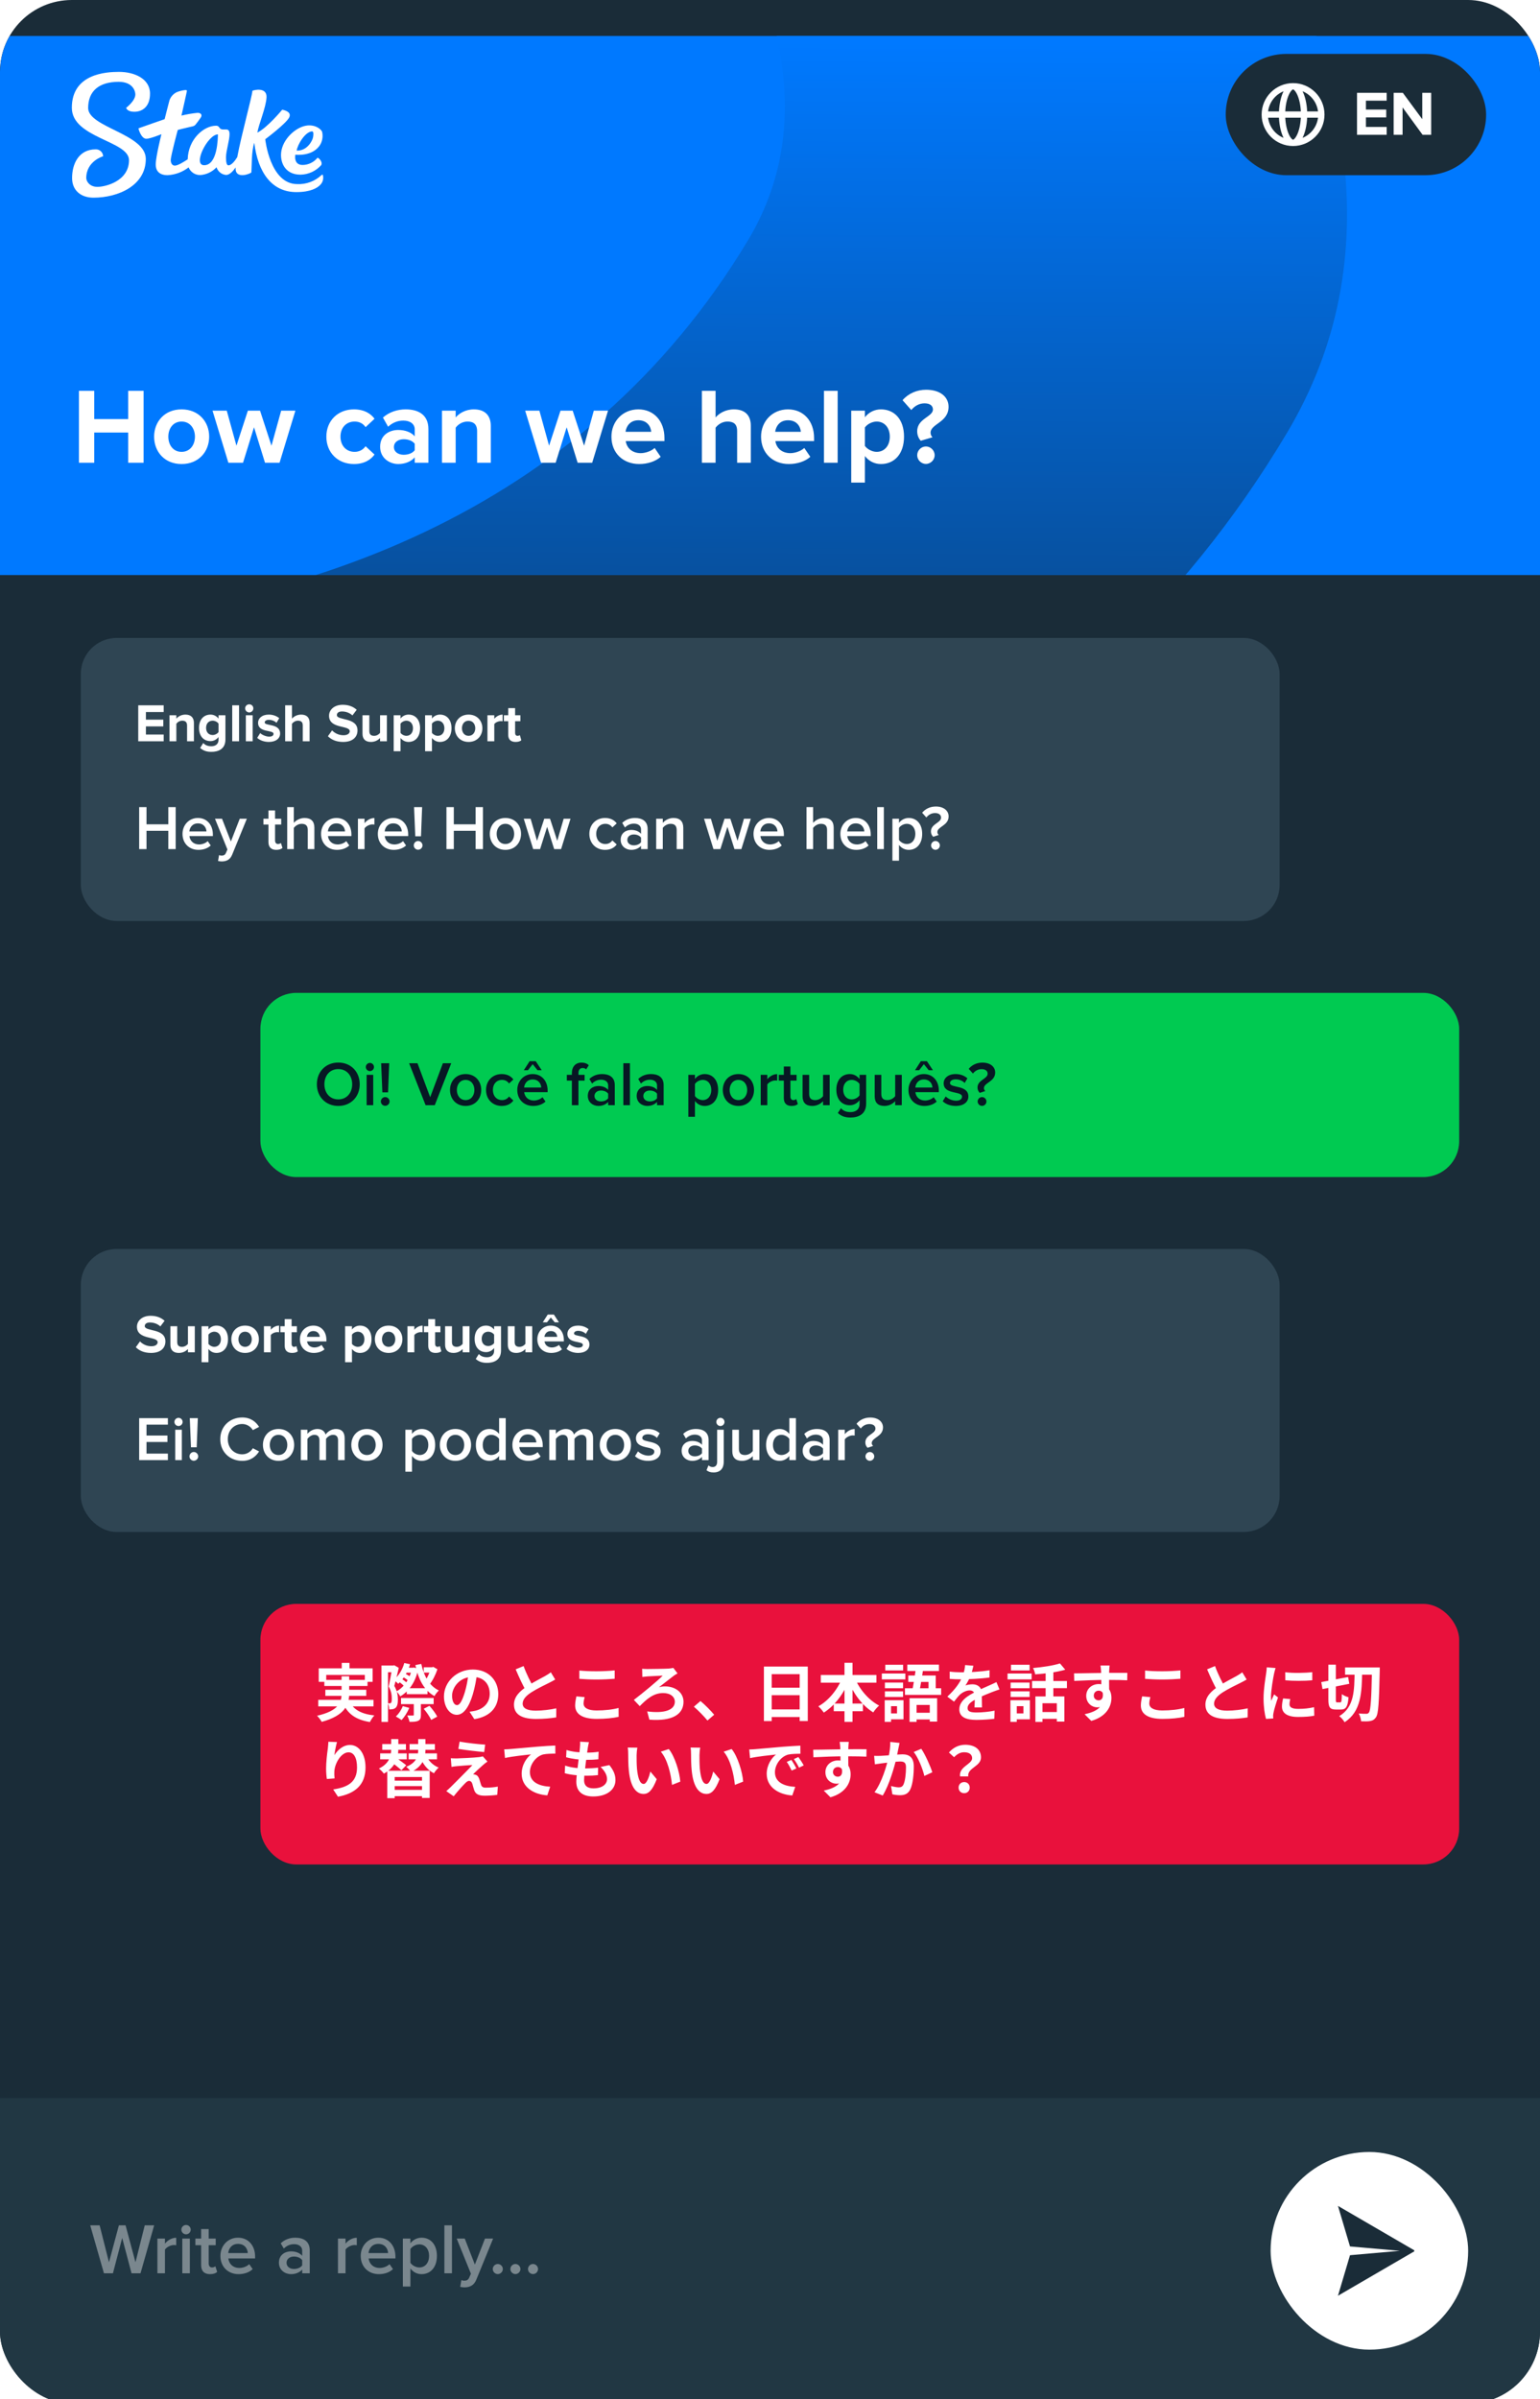 <svg xmlns="http://www.w3.org/2000/svg" width="343" height="534" viewBox="0 0 343 534" fill="none">
<g clip-path="url(#clip0_12412_52942)">
<g clip-path="url(#clip1_12412_52942)">
<rect width="343" height="535" rx="16" fill="#1A2C38"/>
<g clip-path="url(#clip2_12412_52942)">
<rect x="18" y="142" width="267" height="63" rx="8" fill="#2F4553"/>
<path d="M36.456 165H30.792V156.996H36.456V158.496H32.496V160.188H36.372V161.688H32.496V163.5H36.456V165ZM43.188 165H41.664V161.496C41.664 160.692 41.244 160.416 40.596 160.416C39.996 160.416 39.528 160.752 39.276 161.1V165H37.752V159.204H39.276V159.96C39.648 159.516 40.356 159.06 41.304 159.06C42.576 159.06 43.188 159.78 43.188 160.908V165ZM47.077 167.352C46.081 167.352 45.313 167.124 44.581 166.488L45.265 165.384C45.733 165.9 46.345 166.104 47.077 166.104C47.809 166.104 48.673 165.78 48.673 164.64V164.052C48.217 164.628 47.593 164.964 46.885 164.964C45.433 164.964 44.329 163.944 44.329 162.012C44.329 160.116 45.421 159.06 46.885 159.06C47.581 159.06 48.205 159.36 48.673 159.948V159.204H50.209V164.604C50.209 166.812 48.505 167.352 47.077 167.352ZM47.365 163.608C47.869 163.608 48.421 163.32 48.673 162.948V161.076C48.421 160.692 47.869 160.416 47.365 160.416C46.501 160.416 45.901 161.016 45.901 162.012C45.901 163.008 46.501 163.608 47.365 163.608ZM53.245 165H51.721V156.996H53.245V165ZM55.512 158.58C55.02 158.58 54.6 158.172 54.6 157.668C54.6 157.164 55.02 156.768 55.512 156.768C56.016 156.768 56.424 157.164 56.424 157.668C56.424 158.172 56.016 158.58 55.512 158.58ZM56.28 165H54.756V159.204H56.28V165ZM59.879 165.144C58.871 165.144 57.899 164.808 57.287 164.244L57.947 163.176C58.367 163.572 59.231 163.968 59.951 163.968C60.611 163.968 60.923 163.704 60.923 163.344C60.923 162.384 57.479 163.164 57.479 160.884C57.479 159.912 58.331 159.06 59.855 159.06C60.839 159.06 61.619 159.396 62.195 159.852L61.583 160.896C61.235 160.524 60.575 160.224 59.867 160.224C59.315 160.224 58.955 160.476 58.955 160.8C58.955 161.664 62.387 160.944 62.387 163.284C62.387 164.34 61.487 165.144 59.879 165.144ZM68.958 165H67.434V161.472C67.434 160.668 67.014 160.416 66.354 160.416C65.766 160.416 65.298 160.752 65.034 161.1V165H63.51V156.996H65.034V159.96C65.406 159.516 66.126 159.06 67.074 159.06C68.346 159.06 68.958 159.756 68.958 160.884V165ZM76.421 165.144C74.885 165.144 73.781 164.628 73.037 163.872L73.961 162.576C74.525 163.164 75.401 163.656 76.505 163.656C77.441 163.656 77.897 163.224 77.897 162.768C77.897 161.352 73.289 162.324 73.289 159.312C73.289 157.98 74.441 156.876 76.325 156.876C77.597 156.876 78.653 157.26 79.445 157.992L78.497 159.24C77.849 158.64 76.985 158.364 76.169 158.364C75.437 158.364 75.029 158.688 75.029 159.168C75.029 160.44 79.625 159.588 79.625 162.576C79.625 164.04 78.581 165.144 76.421 165.144ZM86.172 165H84.648V164.268C84.252 164.712 83.556 165.144 82.609 165.144C81.337 165.144 80.737 164.448 80.737 163.32V159.204H82.26V162.72C82.26 163.524 82.68 163.788 83.329 163.788C83.916 163.788 84.385 163.464 84.648 163.128V159.204H86.172V165ZM90.998 165.144C90.314 165.144 89.678 164.856 89.21 164.256V167.208H87.686V159.204H89.21V159.936C89.654 159.372 90.29 159.06 90.998 159.06C92.486 159.06 93.566 160.164 93.566 162.096C93.566 164.028 92.486 165.144 90.998 165.144ZM90.518 163.788C91.394 163.788 91.982 163.104 91.982 162.096C91.982 161.1 91.394 160.416 90.518 160.416C90.026 160.416 89.462 160.704 89.21 161.076V163.128C89.462 163.488 90.026 163.788 90.518 163.788ZM97.994 165.144C97.31 165.144 96.674 164.856 96.206 164.256V167.208H94.682V159.204H96.206V159.936C96.65 159.372 97.286 159.06 97.994 159.06C99.482 159.06 100.562 160.164 100.562 162.096C100.562 164.028 99.482 165.144 97.994 165.144ZM97.514 163.788C98.39 163.788 98.978 163.104 98.978 162.096C98.978 161.1 98.39 160.416 97.514 160.416C97.022 160.416 96.458 160.704 96.206 161.076V163.128C96.458 163.488 97.022 163.788 97.514 163.788ZM104.366 165.144C102.458 165.144 101.306 163.752 101.306 162.096C101.306 160.452 102.458 159.06 104.366 159.06C106.286 159.06 107.438 160.452 107.438 162.096C107.438 163.752 106.286 165.144 104.366 165.144ZM104.366 163.788C105.314 163.788 105.854 163.008 105.854 162.096C105.854 161.196 105.314 160.416 104.366 160.416C103.418 160.416 102.89 161.196 102.89 162.096C102.89 163.008 103.418 163.788 104.366 163.788ZM110.093 165H108.569V159.204H110.093V159.996C110.501 159.48 111.221 159.06 111.941 159.06V160.548C111.833 160.524 111.689 160.512 111.521 160.512C111.017 160.512 110.345 160.8 110.093 161.172V165ZM114.837 165.144C113.769 165.144 113.193 164.592 113.193 163.56V160.536H112.233V159.204H113.193V157.62H114.729V159.204H115.905V160.536H114.729V163.152C114.729 163.512 114.921 163.788 115.257 163.788C115.485 163.788 115.701 163.704 115.785 163.62L116.109 164.772C115.881 164.976 115.473 165.144 114.837 165.144Z" fill="white"/>
<path d="M39.128 189H37.49V184.926H32.632V189H30.994V179.662H32.632V183.484H37.49V179.662H39.128V189ZM44.191 189.168C42.161 189.168 40.649 187.754 40.649 185.612C40.649 183.652 42.077 182.07 44.079 182.07C46.109 182.07 47.411 183.624 47.411 185.752V186.102H42.189C42.301 187.124 43.071 187.964 44.345 187.964C45.003 187.964 45.787 187.698 46.263 187.222L46.935 188.188C46.263 188.832 45.269 189.168 44.191 189.168ZM45.983 185.066C45.955 184.268 45.409 183.274 44.079 183.274C42.819 183.274 42.245 184.24 42.175 185.066H45.983ZM48.568 191.646L48.792 190.33C48.946 190.4 49.184 190.442 49.352 190.442C49.814 190.442 50.122 190.302 50.318 189.854L50.654 189.084L47.882 182.238H49.45L51.424 187.306L53.398 182.238H54.98L51.718 190.218C51.256 191.366 50.444 191.73 49.394 191.744C49.184 191.744 48.778 191.702 48.568 191.646ZM61.529 189.168C60.395 189.168 59.793 188.552 59.793 187.432V183.526H58.673V182.238H59.793V180.39H61.263V182.238H62.635V183.526H61.263V187.068C61.263 187.53 61.487 187.866 61.907 187.866C62.187 187.866 62.453 187.754 62.565 187.628L62.915 188.734C62.649 188.986 62.215 189.168 61.529 189.168ZM70.018 189H68.548V184.744C68.548 183.694 68.002 183.372 67.176 183.372C66.434 183.372 65.79 183.82 65.44 184.282V189H63.97V179.662H65.44V183.162C65.888 182.63 66.77 182.07 67.834 182.07C69.29 182.07 70.018 182.826 70.018 184.212V189ZM75.049 189.168C73.019 189.168 71.507 187.754 71.507 185.612C71.507 183.652 72.935 182.07 74.937 182.07C76.967 182.07 78.269 183.624 78.269 185.752V186.102H73.047C73.159 187.124 73.929 187.964 75.203 187.964C75.861 187.964 76.645 187.698 77.121 187.222L77.793 188.188C77.121 188.832 76.127 189.168 75.049 189.168ZM76.841 185.066C76.813 184.268 76.267 183.274 74.937 183.274C73.677 183.274 73.103 184.24 73.033 185.066H76.841ZM81.19 189H79.72V182.238H81.19V183.232C81.694 182.588 82.506 182.084 83.388 182.084V183.54C83.262 183.512 83.108 183.498 82.926 183.498C82.31 183.498 81.484 183.918 81.19 184.394V189ZM87.695 189.168C85.665 189.168 84.153 187.754 84.153 185.612C84.153 183.652 85.581 182.07 87.583 182.07C89.613 182.07 90.915 183.624 90.915 185.752V186.102H85.693C85.805 187.124 86.575 187.964 87.849 187.964C88.507 187.964 89.291 187.698 89.767 187.222L90.439 188.188C89.767 188.832 88.773 189.168 87.695 189.168ZM89.487 185.066C89.459 184.268 88.913 183.274 87.583 183.274C86.323 183.274 85.749 184.24 85.679 185.066H89.487ZM93.766 186.144H92.492L92.226 179.662H94.018L93.766 186.144ZM93.122 189.14C92.59 189.14 92.156 188.692 92.156 188.174C92.156 187.642 92.59 187.194 93.122 187.194C93.654 187.194 94.102 187.642 94.102 188.174C94.102 188.692 93.654 189.14 93.122 189.14ZM107.569 189H105.931V184.926H101.073V189H99.435V179.662H101.073V183.484H105.931V179.662H107.569V189ZM112.563 189.168C110.421 189.168 109.091 187.558 109.091 185.612C109.091 183.68 110.421 182.07 112.563 182.07C114.733 182.07 116.049 183.68 116.049 185.612C116.049 187.558 114.733 189.168 112.563 189.168ZM112.563 187.866C113.823 187.866 114.523 186.816 114.523 185.612C114.523 184.422 113.823 183.372 112.563 183.372C111.317 183.372 110.617 184.422 110.617 185.612C110.617 186.816 111.317 187.866 112.563 187.866ZM124.97 189H123.43L121.862 184.044L120.294 189H118.754L116.654 182.238H118.18L119.608 187.152L121.218 182.238H122.506L124.116 187.152L125.544 182.238H127.07L124.97 189ZM134.766 189.168C132.708 189.168 131.266 187.67 131.266 185.612C131.266 183.568 132.708 182.07 134.766 182.07C136.082 182.07 136.88 182.63 137.356 183.274L136.39 184.17C136.012 183.638 135.494 183.372 134.836 183.372C133.604 183.372 132.792 184.296 132.792 185.612C132.792 186.928 133.604 187.866 134.836 187.866C135.494 187.866 136.012 187.586 136.39 187.068L137.356 187.964C136.88 188.608 136.082 189.168 134.766 189.168ZM144.245 189H142.775V188.272C142.271 188.846 141.487 189.168 140.591 189.168C139.485 189.168 138.239 188.426 138.239 186.928C138.239 185.374 139.485 184.73 140.591 184.73C141.501 184.73 142.285 185.024 142.775 185.598V184.59C142.775 183.806 142.131 183.33 141.193 183.33C140.437 183.33 139.779 183.61 139.191 184.184L138.589 183.162C139.373 182.42 140.353 182.07 141.431 182.07C142.929 182.07 144.245 182.7 144.245 184.52V189ZM141.165 188.16C141.809 188.16 142.439 187.922 142.775 187.46V186.438C142.439 185.976 141.809 185.738 141.165 185.738C140.339 185.738 139.723 186.214 139.723 186.956C139.723 187.684 140.339 188.16 141.165 188.16ZM152.185 189H150.715V184.772C150.715 183.722 150.183 183.372 149.357 183.372C148.601 183.372 147.957 183.82 147.621 184.282V189H146.151V182.238H147.621V183.162C148.069 182.63 148.937 182.07 150.001 182.07C151.457 182.07 152.185 182.854 152.185 184.24V189ZM165.124 189H163.584L162.016 184.044L160.448 189H158.908L156.808 182.238H158.334L159.762 187.152L161.372 182.238H162.66L164.27 187.152L165.698 182.238H167.224L165.124 189ZM171.367 189.168C169.337 189.168 167.825 187.754 167.825 185.612C167.825 183.652 169.253 182.07 171.255 182.07C173.285 182.07 174.587 183.624 174.587 185.752V186.102H169.365C169.477 187.124 170.247 187.964 171.521 187.964C172.179 187.964 172.963 187.698 173.439 187.222L174.111 188.188C173.439 188.832 172.445 189.168 171.367 189.168ZM173.159 185.066C173.131 184.268 172.585 183.274 171.255 183.274C169.995 183.274 169.421 184.24 169.351 185.066H173.159ZM185.682 189H184.212V184.744C184.212 183.694 183.666 183.372 182.84 183.372C182.098 183.372 181.454 183.82 181.104 184.282V189H179.634V179.662H181.104V183.162C181.552 182.63 182.434 182.07 183.498 182.07C184.954 182.07 185.682 182.826 185.682 184.212V189ZM190.713 189.168C188.683 189.168 187.171 187.754 187.171 185.612C187.171 183.652 188.599 182.07 190.601 182.07C192.631 182.07 193.933 183.624 193.933 185.752V186.102H188.711C188.823 187.124 189.593 187.964 190.867 187.964C191.525 187.964 192.309 187.698 192.785 187.222L193.457 188.188C192.785 188.832 191.791 189.168 190.713 189.168ZM192.505 185.066C192.477 184.268 191.931 183.274 190.601 183.274C189.341 183.274 188.767 184.24 188.697 185.066H192.505ZM196.854 189H195.384V179.662H196.854V189ZM202.401 189.168C201.547 189.168 200.777 188.79 200.231 188.062V191.576H198.761V182.238H200.231V183.162C200.735 182.49 201.519 182.07 202.401 182.07C204.151 182.07 205.397 183.386 205.397 185.612C205.397 187.838 204.151 189.168 202.401 189.168ZM201.967 187.866C203.129 187.866 203.871 186.928 203.871 185.612C203.871 184.31 203.129 183.372 201.967 183.372C201.281 183.372 200.553 183.778 200.231 184.282V186.956C200.553 187.446 201.281 187.866 201.967 187.866ZM207.851 186.256C207.515 185.934 207.347 185.528 207.347 185.066C207.347 183.358 209.601 183.176 209.601 181.986C209.601 181.44 209.181 180.978 208.271 180.978C207.417 180.978 206.801 181.37 206.325 181.958L205.387 180.908C206.101 180.04 207.179 179.522 208.439 179.522C210.203 179.522 211.281 180.46 211.281 181.72C211.281 183.792 208.775 183.96 208.775 185.22C208.775 185.444 208.901 185.696 209.083 185.85L207.851 186.256ZM208.355 189.154C207.823 189.154 207.375 188.706 207.375 188.174C207.375 187.642 207.823 187.194 208.355 187.194C208.887 187.194 209.335 187.642 209.335 188.174C209.335 188.706 208.887 189.154 208.355 189.154Z" fill="white"/>
</g>
<rect x="58" y="221" width="267" height="41" rx="8" fill="#00CA51"/>
<path d="M75.348 246.168C72.548 246.168 70.574 244.124 70.574 241.338C70.574 238.552 72.548 236.508 75.348 236.508C78.148 236.508 80.122 238.552 80.122 241.338C80.122 244.124 78.148 246.168 75.348 246.168ZM75.348 244.712C77.224 244.712 78.442 243.256 78.442 241.338C78.442 239.406 77.224 237.964 75.348 237.964C73.458 237.964 72.254 239.406 72.254 241.338C72.254 243.256 73.458 244.712 75.348 244.712ZM82.385 238.412C81.895 238.412 81.475 238.006 81.475 237.502C81.475 236.998 81.895 236.592 82.385 236.592C82.889 236.592 83.295 236.998 83.295 237.502C83.295 238.006 82.889 238.412 82.385 238.412ZM83.127 246H81.657V239.238H83.127V246ZM86.434 243.144H85.16L84.894 236.662H86.686L86.434 243.144ZM85.79 246.14C85.258 246.14 84.824 245.692 84.824 245.174C84.824 244.642 85.258 244.194 85.79 244.194C86.322 244.194 86.77 244.642 86.77 245.174C86.77 245.692 86.322 246.14 85.79 246.14ZM96.835 246H94.791L91.123 236.662H92.985L95.813 244.222L98.641 236.662H100.503L96.835 246ZM103.699 246.168C101.557 246.168 100.227 244.558 100.227 242.612C100.227 240.68 101.557 239.07 103.699 239.07C105.869 239.07 107.185 240.68 107.185 242.612C107.185 244.558 105.869 246.168 103.699 246.168ZM103.699 244.866C104.959 244.866 105.659 243.816 105.659 242.612C105.659 241.422 104.959 240.372 103.699 240.372C102.453 240.372 101.753 241.422 101.753 242.612C101.753 243.816 102.453 244.866 103.699 244.866ZM111.753 246.168C109.695 246.168 108.253 244.67 108.253 242.612C108.253 240.568 109.695 239.07 111.753 239.07C113.069 239.07 113.867 239.63 114.343 240.274L113.377 241.17C112.999 240.638 112.481 240.372 111.823 240.372C110.591 240.372 109.779 241.296 109.779 242.612C109.779 243.928 110.591 244.866 111.823 244.866C112.481 244.866 112.999 244.586 113.377 244.068L114.343 244.964C113.867 245.608 113.069 246.168 111.753 246.168ZM120.658 238.216H119.72L118.642 236.872L117.592 238.216H116.668L117.97 236.2H119.314L120.658 238.216ZM118.754 246.168C116.724 246.168 115.212 244.754 115.212 242.612C115.212 240.652 116.64 239.07 118.642 239.07C120.672 239.07 121.974 240.624 121.974 242.752V243.102H116.752C116.864 244.124 117.634 244.964 118.908 244.964C119.566 244.964 120.35 244.698 120.826 244.222L121.498 245.188C120.826 245.832 119.832 246.168 118.754 246.168ZM120.546 242.066C120.518 241.268 119.972 240.274 118.642 240.274C117.382 240.274 116.808 241.24 116.738 242.066H120.546ZM128.84 246H127.37V240.526H126.25V239.238H127.37V238.86C127.37 237.39 128.224 236.522 129.512 236.522C130.114 236.522 130.716 236.676 131.136 237.11L130.562 238.02C130.366 237.838 130.114 237.726 129.778 237.726C129.204 237.726 128.84 238.104 128.84 238.86V239.238H130.212V240.526H128.84V246ZM136.927 246H135.457V245.272C134.953 245.846 134.169 246.168 133.273 246.168C132.167 246.168 130.921 245.426 130.921 243.928C130.921 242.374 132.167 241.73 133.273 241.73C134.183 241.73 134.967 242.024 135.457 242.598V241.59C135.457 240.806 134.813 240.33 133.875 240.33C133.119 240.33 132.461 240.61 131.873 241.184L131.271 240.162C132.055 239.42 133.035 239.07 134.113 239.07C135.611 239.07 136.927 239.7 136.927 241.52V246ZM133.847 245.16C134.491 245.16 135.121 244.922 135.457 244.46V243.438C135.121 242.976 134.491 242.738 133.847 242.738C133.021 242.738 132.405 243.214 132.405 243.956C132.405 244.684 133.021 245.16 133.847 245.16ZM140.303 246H138.833V236.662H140.303V246ZM147.81 246H146.34V245.272C145.836 245.846 145.052 246.168 144.156 246.168C143.05 246.168 141.804 245.426 141.804 243.928C141.804 242.374 143.05 241.73 144.156 241.73C145.066 241.73 145.85 242.024 146.34 242.598V241.59C146.34 240.806 145.696 240.33 144.758 240.33C144.002 240.33 143.344 240.61 142.756 241.184L142.154 240.162C142.938 239.42 143.918 239.07 144.996 239.07C146.494 239.07 147.81 239.7 147.81 241.52V246ZM144.73 245.16C145.374 245.16 146.004 244.922 146.34 244.46V243.438C146.004 242.976 145.374 242.738 144.73 242.738C143.904 242.738 143.288 243.214 143.288 243.956C143.288 244.684 143.904 245.16 144.73 245.16ZM156.951 246.168C156.097 246.168 155.327 245.79 154.781 245.062V248.576H153.311V239.238H154.781V240.162C155.285 239.49 156.069 239.07 156.951 239.07C158.701 239.07 159.947 240.386 159.947 242.612C159.947 244.838 158.701 246.168 156.951 246.168ZM156.517 244.866C157.679 244.866 158.421 243.928 158.421 242.612C158.421 241.31 157.679 240.372 156.517 240.372C155.831 240.372 155.103 240.778 154.781 241.282V243.956C155.103 244.446 155.831 244.866 156.517 244.866ZM164.457 246.168C162.315 246.168 160.985 244.558 160.985 242.612C160.985 240.68 162.315 239.07 164.457 239.07C166.627 239.07 167.943 240.68 167.943 242.612C167.943 244.558 166.627 246.168 164.457 246.168ZM164.457 244.866C165.717 244.866 166.417 243.816 166.417 242.612C166.417 241.422 165.717 240.372 164.457 240.372C163.211 240.372 162.511 241.422 162.511 242.612C162.511 243.816 163.211 244.866 164.457 244.866ZM170.901 246H169.431V239.238H170.901V240.232C171.405 239.588 172.217 239.084 173.099 239.084V240.54C172.973 240.512 172.819 240.498 172.637 240.498C172.021 240.498 171.195 240.918 170.901 241.394V246ZM176.314 246.168C175.18 246.168 174.578 245.552 174.578 244.432V240.526H173.458V239.238H174.578V237.39H176.048V239.238H177.42V240.526H176.048V244.068C176.048 244.53 176.272 244.866 176.692 244.866C176.972 244.866 177.238 244.754 177.35 244.628L177.7 245.734C177.434 245.986 177 246.168 176.314 246.168ZM184.789 246H183.319V245.104C182.829 245.65 181.989 246.168 180.925 246.168C179.469 246.168 178.755 245.412 178.755 244.026V239.238H180.225V243.494C180.225 244.544 180.757 244.866 181.583 244.866C182.325 244.866 182.969 244.446 183.319 243.984V239.238H184.789V246ZM189.442 248.744C188.294 248.744 187.44 248.492 186.614 247.736L187.3 246.672C187.846 247.302 188.546 247.54 189.442 247.54C190.408 247.54 191.444 247.092 191.444 245.706V244.894C190.926 245.566 190.156 246.014 189.274 246.014C187.552 246.014 186.278 244.768 186.278 242.542C186.278 240.358 187.538 239.07 189.274 239.07C190.128 239.07 190.898 239.462 191.444 240.176V239.238H192.914V245.65C192.914 248.086 191.108 248.744 189.442 248.744ZM189.708 244.712C190.394 244.712 191.122 244.306 191.444 243.802V241.282C191.122 240.778 190.394 240.372 189.708 240.372C188.546 240.372 187.804 241.24 187.804 242.542C187.804 243.844 188.546 244.712 189.708 244.712ZM200.853 246H199.383V245.104C198.893 245.65 198.053 246.168 196.989 246.168C195.533 246.168 194.819 245.412 194.819 244.026V239.238H196.289V243.494C196.289 244.544 196.821 244.866 197.647 244.866C198.389 244.866 199.033 244.446 199.383 243.984V239.238H200.853V246ZM207.789 238.216H206.851L205.773 236.872L204.723 238.216H203.799L205.101 236.2H206.445L207.789 238.216ZM205.885 246.168C203.855 246.168 202.343 244.754 202.343 242.612C202.343 240.652 203.771 239.07 205.773 239.07C207.803 239.07 209.105 240.624 209.105 242.752V243.102H203.883C203.995 244.124 204.765 244.964 206.039 244.964C206.697 244.964 207.481 244.698 207.957 244.222L208.629 245.188C207.957 245.832 206.963 246.168 205.885 246.168ZM207.677 242.066C207.649 241.268 207.103 240.274 205.773 240.274C204.513 240.274 203.939 241.24 203.869 242.066H207.677ZM212.866 246.168C211.718 246.168 210.668 245.804 209.968 245.118L210.64 244.054C211.116 244.544 212.054 245.006 212.936 245.006C213.818 245.006 214.266 244.628 214.266 244.096C214.266 242.766 210.178 243.718 210.178 241.128C210.178 240.022 211.13 239.07 212.838 239.07C213.986 239.07 214.854 239.476 215.47 240.022L214.854 241.058C214.448 240.596 213.692 240.246 212.852 240.246C212.082 240.246 211.592 240.596 211.592 241.072C211.592 242.276 215.68 241.38 215.68 244.068C215.68 245.258 214.686 246.168 212.866 246.168ZM218.224 243.256C217.888 242.934 217.72 242.528 217.72 242.066C217.72 240.358 219.974 240.176 219.974 238.986C219.974 238.44 219.554 237.978 218.644 237.978C217.79 237.978 217.174 238.37 216.698 238.958L215.76 237.908C216.474 237.04 217.552 236.522 218.812 236.522C220.576 236.522 221.654 237.46 221.654 238.72C221.654 240.792 219.148 240.96 219.148 242.22C219.148 242.444 219.274 242.696 219.456 242.85L218.224 243.256ZM218.728 246.154C218.196 246.154 217.748 245.706 217.748 245.174C217.748 244.642 218.196 244.194 218.728 244.194C219.26 244.194 219.708 244.642 219.708 245.174C219.708 245.706 219.26 246.154 218.728 246.154Z" fill="#071824"/>
<g clip-path="url(#clip3_12412_52942)">
<rect x="18" y="278" width="267" height="63" rx="8" fill="#2F4553"/>
<path d="M33.636 301.144C32.1 301.144 30.996 300.628 30.252 299.872L31.176 298.576C31.74 299.164 32.616 299.656 33.72 299.656C34.656 299.656 35.112 299.224 35.112 298.768C35.112 297.352 30.504 298.324 30.504 295.312C30.504 293.98 31.656 292.876 33.54 292.876C34.812 292.876 35.868 293.26 36.66 293.992L35.712 295.24C35.064 294.64 34.2 294.364 33.384 294.364C32.652 294.364 32.244 294.688 32.244 295.168C32.244 296.44 36.84 295.588 36.84 298.576C36.84 300.04 35.796 301.144 33.636 301.144ZM43.387 301H41.863V300.268C41.467 300.712 40.771 301.144 39.823 301.144C38.551 301.144 37.951 300.448 37.951 299.32V295.204H39.475V298.72C39.475 299.524 39.895 299.788 40.543 299.788C41.131 299.788 41.599 299.464 41.863 299.128V295.204H43.387V301ZM48.212 301.144C47.529 301.144 46.892 300.856 46.425 300.256V303.208H44.901V295.204H46.425V295.936C46.868 295.372 47.505 295.06 48.212 295.06C49.7 295.06 50.781 296.164 50.781 298.096C50.781 300.028 49.7 301.144 48.212 301.144ZM47.733 299.788C48.608 299.788 49.197 299.104 49.197 298.096C49.197 297.1 48.608 296.416 47.733 296.416C47.24 296.416 46.676 296.704 46.425 297.076V299.128C46.676 299.488 47.24 299.788 47.733 299.788ZM54.585 301.144C52.677 301.144 51.525 299.752 51.525 298.096C51.525 296.452 52.677 295.06 54.585 295.06C56.505 295.06 57.657 296.452 57.657 298.096C57.657 299.752 56.505 301.144 54.585 301.144ZM54.585 299.788C55.533 299.788 56.073 299.008 56.073 298.096C56.073 297.196 55.533 296.416 54.585 296.416C53.637 296.416 53.109 297.196 53.109 298.096C53.109 299.008 53.637 299.788 54.585 299.788ZM60.311 301H58.787V295.204H60.311V295.996C60.719 295.48 61.439 295.06 62.159 295.06V296.548C62.051 296.524 61.907 296.512 61.739 296.512C61.235 296.512 60.563 296.8 60.311 297.172V301ZM65.055 301.144C63.987 301.144 63.411 300.592 63.411 299.56V296.536H62.452V295.204H63.411V293.62H64.948V295.204H66.124V296.536H64.948V299.152C64.948 299.512 65.139 299.788 65.475 299.788C65.704 299.788 65.919 299.704 66.004 299.62L66.328 300.772C66.1 300.976 65.692 301.144 65.055 301.144ZM69.89 301.144C68.126 301.144 66.794 299.956 66.794 298.096C66.794 296.416 68.03 295.06 69.794 295.06C71.522 295.06 72.698 296.356 72.698 298.252V298.588H68.39C68.486 299.32 69.074 299.932 70.058 299.932C70.55 299.932 71.234 299.716 71.606 299.356L72.278 300.34C71.702 300.868 70.79 301.144 69.89 301.144ZM71.222 297.556C71.186 297.004 70.802 296.272 69.794 296.272C68.846 296.272 68.438 296.98 68.366 297.556H71.222ZM80.181 301.144C79.497 301.144 78.861 300.856 78.393 300.256V303.208H76.869V295.204H78.393V295.936C78.837 295.372 79.473 295.06 80.181 295.06C81.669 295.06 82.749 296.164 82.749 298.096C82.749 300.028 81.669 301.144 80.181 301.144ZM79.701 299.788C80.577 299.788 81.165 299.104 81.165 298.096C81.165 297.1 80.577 296.416 79.701 296.416C79.209 296.416 78.645 296.704 78.393 297.076V299.128C78.645 299.488 79.209 299.788 79.701 299.788ZM86.553 301.144C84.645 301.144 83.493 299.752 83.493 298.096C83.493 296.452 84.645 295.06 86.553 295.06C88.473 295.06 89.625 296.452 89.625 298.096C89.625 299.752 88.473 301.144 86.553 301.144ZM86.553 299.788C87.501 299.788 88.041 299.008 88.041 298.096C88.041 297.196 87.501 296.416 86.553 296.416C85.605 296.416 85.077 297.196 85.077 298.096C85.077 299.008 85.605 299.788 86.553 299.788ZM92.28 301H90.756V295.204H92.28V295.996C92.688 295.48 93.408 295.06 94.128 295.06V296.548C94.02 296.524 93.876 296.512 93.708 296.512C93.204 296.512 92.532 296.8 92.28 297.172V301ZM97.024 301.144C95.956 301.144 95.38 300.592 95.38 299.56V296.536H94.42V295.204H95.38V293.62H96.916V295.204H98.092V296.536H96.916V299.152C96.916 299.512 97.108 299.788 97.444 299.788C97.672 299.788 97.888 299.704 97.972 299.62L98.296 300.772C98.068 300.976 97.66 301.144 97.024 301.144ZM104.571 301H103.047V300.268C102.651 300.712 101.955 301.144 101.007 301.144C99.735 301.144 99.135 300.448 99.135 299.32V295.204H100.659V298.72C100.659 299.524 101.079 299.788 101.727 299.788C102.315 299.788 102.783 299.464 103.047 299.128V295.204H104.571V301ZM108.46 303.352C107.464 303.352 106.696 303.124 105.964 302.488L106.648 301.384C107.116 301.9 107.728 302.104 108.46 302.104C109.192 302.104 110.056 301.78 110.056 300.64V300.052C109.6 300.628 108.976 300.964 108.268 300.964C106.816 300.964 105.712 299.944 105.712 298.012C105.712 296.116 106.804 295.06 108.268 295.06C108.964 295.06 109.588 295.36 110.056 295.948V295.204H111.592V300.604C111.592 302.812 109.888 303.352 108.46 303.352ZM108.748 299.608C109.252 299.608 109.804 299.32 110.056 298.948V297.076C109.804 296.692 109.252 296.416 108.748 296.416C107.884 296.416 107.284 297.016 107.284 298.012C107.284 299.008 107.884 299.608 108.748 299.608ZM118.54 301H117.016V300.268C116.62 300.712 115.924 301.144 114.976 301.144C113.704 301.144 113.104 300.448 113.104 299.32V295.204H114.628V298.72C114.628 299.524 115.048 299.788 115.696 299.788C116.284 299.788 116.752 299.464 117.016 299.128V295.204H118.54V301ZM124.493 294.328H123.557L122.681 293.26L121.829 294.328H120.893L121.997 292.6H123.365L124.493 294.328ZM122.777 301.144C121.013 301.144 119.681 299.956 119.681 298.096C119.681 296.416 120.917 295.06 122.681 295.06C124.409 295.06 125.585 296.356 125.585 298.252V298.588H121.277C121.373 299.32 121.961 299.932 122.945 299.932C123.437 299.932 124.121 299.716 124.493 299.356L125.165 300.34C124.589 300.868 123.677 301.144 122.777 301.144ZM124.109 297.556C124.073 297.004 123.689 296.272 122.681 296.272C121.733 296.272 121.325 296.98 121.253 297.556H124.109ZM128.774 301.144C127.766 301.144 126.794 300.808 126.182 300.244L126.842 299.176C127.262 299.572 128.126 299.968 128.846 299.968C129.506 299.968 129.818 299.704 129.818 299.344C129.818 298.384 126.374 299.164 126.374 296.884C126.374 295.912 127.226 295.06 128.75 295.06C129.734 295.06 130.514 295.396 131.09 295.852L130.478 296.896C130.13 296.524 129.47 296.224 128.762 296.224C128.21 296.224 127.85 296.476 127.85 296.8C127.85 297.664 131.282 296.944 131.282 299.284C131.282 300.34 130.382 301.144 128.774 301.144Z" fill="white"/>
<path d="M37.392 325H30.994V315.662H37.392V317.104H32.632V319.526H37.294V320.968H32.632V323.558H37.392V325ZM39.76 317.412C39.27 317.412 38.85 317.006 38.85 316.502C38.85 315.998 39.27 315.592 39.76 315.592C40.264 315.592 40.67 315.998 40.67 316.502C40.67 317.006 40.264 317.412 39.76 317.412ZM40.502 325H39.032V318.238H40.502V325ZM43.809 322.144H42.535L42.269 315.662H44.061L43.809 322.144ZM43.165 325.14C42.633 325.14 42.199 324.692 42.199 324.174C42.199 323.642 42.633 323.194 43.165 323.194C43.697 323.194 44.145 323.642 44.145 324.174C44.145 324.692 43.697 325.14 43.165 325.14ZM53.958 325.168C51.2 325.168 49.058 323.208 49.058 320.338C49.058 317.468 51.2 315.508 53.958 315.508C55.848 315.508 57.01 316.488 57.71 317.608L56.31 318.322C55.862 317.552 54.966 316.964 53.958 316.964C52.11 316.964 50.738 318.378 50.738 320.338C50.738 322.298 52.11 323.712 53.958 323.712C54.966 323.712 55.862 323.138 56.31 322.354L57.71 323.068C56.996 324.188 55.848 325.168 53.958 325.168ZM62.031 325.168C59.889 325.168 58.559 323.558 58.559 321.612C58.559 319.68 59.889 318.07 62.031 318.07C64.201 318.07 65.517 319.68 65.517 321.612C65.517 323.558 64.201 325.168 62.031 325.168ZM62.031 323.866C63.291 323.866 63.991 322.816 63.991 321.612C63.991 320.422 63.291 319.372 62.031 319.372C60.785 319.372 60.085 320.422 60.085 321.612C60.085 322.816 60.785 323.866 62.031 323.866ZM76.763 325H75.293V320.59C75.293 319.862 74.971 319.372 74.187 319.372C73.529 319.372 72.913 319.834 72.619 320.268V325H71.149V320.59C71.149 319.862 70.827 319.372 70.029 319.372C69.385 319.372 68.783 319.834 68.475 320.282V325H67.005V318.238H68.475V319.162C68.755 318.742 69.651 318.07 70.673 318.07C71.681 318.07 72.297 318.574 72.521 319.316C72.913 318.7 73.809 318.07 74.817 318.07C76.063 318.07 76.763 318.742 76.763 320.114V325ZM81.719 325.168C79.577 325.168 78.247 323.558 78.247 321.612C78.247 319.68 79.577 318.07 81.719 318.07C83.889 318.07 85.205 319.68 85.205 321.612C85.205 323.558 83.889 325.168 81.719 325.168ZM81.719 323.866C82.979 323.866 83.679 322.816 83.679 321.612C83.679 320.422 82.979 319.372 81.719 319.372C80.473 319.372 79.773 320.422 79.773 321.612C79.773 322.816 80.473 323.866 81.719 323.866ZM93.928 325.168C93.074 325.168 92.304 324.79 91.758 324.062V327.576H90.288V318.238H91.758V319.162C92.262 318.49 93.046 318.07 93.928 318.07C95.678 318.07 96.924 319.386 96.924 321.612C96.924 323.838 95.678 325.168 93.928 325.168ZM93.494 323.866C94.656 323.866 95.398 322.928 95.398 321.612C95.398 320.31 94.656 319.372 93.494 319.372C92.808 319.372 92.08 319.778 91.758 320.282V322.956C92.08 323.446 92.808 323.866 93.494 323.866ZM101.434 325.168C99.292 325.168 97.962 323.558 97.962 321.612C97.962 319.68 99.292 318.07 101.434 318.07C103.604 318.07 104.92 319.68 104.92 321.612C104.92 323.558 103.604 325.168 101.434 325.168ZM101.434 323.866C102.694 323.866 103.394 322.816 103.394 321.612C103.394 320.422 102.694 319.372 101.434 319.372C100.188 319.372 99.488 320.422 99.488 321.612C99.488 322.816 100.188 323.866 101.434 323.866ZM112.637 325H111.167V324.076C110.649 324.748 109.865 325.168 108.997 325.168C107.261 325.168 105.987 323.852 105.987 321.626C105.987 319.442 107.247 318.07 108.997 318.07C109.837 318.07 110.621 318.462 111.167 319.176V315.662H112.637V325ZM109.417 323.866C110.117 323.866 110.831 323.474 111.167 322.97V320.282C110.831 319.778 110.117 319.372 109.417 319.372C108.255 319.372 107.513 320.31 107.513 321.626C107.513 322.928 108.255 323.866 109.417 323.866ZM117.664 325.168C115.634 325.168 114.122 323.754 114.122 321.612C114.122 319.652 115.55 318.07 117.552 318.07C119.582 318.07 120.884 319.624 120.884 321.752V322.102H115.662C115.774 323.124 116.544 323.964 117.818 323.964C118.476 323.964 119.26 323.698 119.736 323.222L120.408 324.188C119.736 324.832 118.742 325.168 117.664 325.168ZM119.456 321.066C119.428 320.268 118.882 319.274 117.552 319.274C116.292 319.274 115.718 320.24 115.648 321.066H119.456ZM132.093 325H130.623V320.59C130.623 319.862 130.301 319.372 129.517 319.372C128.859 319.372 128.243 319.834 127.949 320.268V325H126.479V320.59C126.479 319.862 126.157 319.372 125.359 319.372C124.715 319.372 124.113 319.834 123.805 320.282V325H122.335V318.238H123.805V319.162C124.085 318.742 124.981 318.07 126.003 318.07C127.011 318.07 127.627 318.574 127.851 319.316C128.243 318.7 129.139 318.07 130.147 318.07C131.393 318.07 132.093 318.742 132.093 320.114V325ZM137.049 325.168C134.907 325.168 133.577 323.558 133.577 321.612C133.577 319.68 134.907 318.07 137.049 318.07C139.219 318.07 140.535 319.68 140.535 321.612C140.535 323.558 139.219 325.168 137.049 325.168ZM137.049 323.866C138.309 323.866 139.009 322.816 139.009 321.612C139.009 320.422 138.309 319.372 137.049 319.372C135.803 319.372 135.103 320.422 135.103 321.612C135.103 322.816 135.803 323.866 137.049 323.866ZM144.332 325.168C143.184 325.168 142.134 324.804 141.434 324.118L142.106 323.054C142.582 323.544 143.52 324.006 144.402 324.006C145.284 324.006 145.732 323.628 145.732 323.096C145.732 321.766 141.644 322.718 141.644 320.128C141.644 319.022 142.596 318.07 144.304 318.07C145.452 318.07 146.32 318.476 146.936 319.022L146.32 320.058C145.914 319.596 145.158 319.246 144.318 319.246C143.548 319.246 143.058 319.596 143.058 320.072C143.058 321.276 147.146 320.38 147.146 323.068C147.146 324.258 146.152 325.168 144.332 325.168ZM157.822 325H156.352V324.272C155.848 324.846 155.064 325.168 154.168 325.168C153.062 325.168 151.816 324.426 151.816 322.928C151.816 321.374 153.062 320.73 154.168 320.73C155.078 320.73 155.862 321.024 156.352 321.598V320.59C156.352 319.806 155.708 319.33 154.77 319.33C154.014 319.33 153.356 319.61 152.768 320.184L152.166 319.162C152.95 318.42 153.93 318.07 155.008 318.07C156.506 318.07 157.822 318.7 157.822 320.52V325ZM154.742 324.16C155.386 324.16 156.016 323.922 156.352 323.46V322.438C156.016 321.976 155.386 321.738 154.742 321.738C153.916 321.738 153.3 322.214 153.3 322.956C153.3 323.684 153.916 324.16 154.742 324.16ZM160.455 317.412C159.965 317.412 159.545 317.006 159.545 316.502C159.545 315.998 159.965 315.592 160.455 315.592C160.959 315.592 161.365 315.998 161.365 316.502C161.365 317.006 160.959 317.412 160.455 317.412ZM158.957 327.744C158.173 327.744 157.823 327.59 157.361 327.254L157.795 326.162C158.047 326.386 158.313 326.54 158.733 326.54C159.307 326.54 159.727 326.19 159.727 325.392V318.238H161.197V325.392C161.197 326.834 160.441 327.744 158.957 327.744ZM169.138 325H167.668V324.104C167.178 324.65 166.338 325.168 165.274 325.168C163.818 325.168 163.104 324.412 163.104 323.026V318.238H164.574V322.494C164.574 323.544 165.106 323.866 165.932 323.866C166.674 323.866 167.318 323.446 167.668 322.984V318.238H169.138V325ZM177.278 325H175.808V324.076C175.29 324.748 174.506 325.168 173.638 325.168C171.902 325.168 170.628 323.852 170.628 321.626C170.628 319.442 171.888 318.07 173.638 318.07C174.478 318.07 175.262 318.462 175.808 319.176V315.662H177.278V325ZM174.058 323.866C174.758 323.866 175.472 323.474 175.808 322.97V320.282C175.472 319.778 174.758 319.372 174.058 319.372C172.896 319.372 172.154 320.31 172.154 321.626C172.154 322.928 172.896 323.866 174.058 323.866ZM184.782 325H183.312V324.272C182.808 324.846 182.024 325.168 181.128 325.168C180.022 325.168 178.776 324.426 178.776 322.928C178.776 321.374 180.022 320.73 181.128 320.73C182.038 320.73 182.822 321.024 183.312 321.598V320.59C183.312 319.806 182.668 319.33 181.73 319.33C180.974 319.33 180.316 319.61 179.728 320.184L179.126 319.162C179.91 318.42 180.89 318.07 181.968 318.07C183.466 318.07 184.782 318.7 184.782 320.52V325ZM181.702 324.16C182.346 324.16 182.976 323.922 183.312 323.46V322.438C182.976 321.976 182.346 321.738 181.702 321.738C180.876 321.738 180.26 322.214 180.26 322.956C180.26 323.684 180.876 324.16 181.702 324.16ZM188.158 325H186.688V318.238H188.158V319.232C188.662 318.588 189.474 318.084 190.356 318.084V319.54C190.23 319.512 190.076 319.498 189.894 319.498C189.278 319.498 188.452 319.918 188.158 320.394V325ZM193.236 322.256C192.9 321.934 192.732 321.528 192.732 321.066C192.732 319.358 194.986 319.176 194.986 317.986C194.986 317.44 194.566 316.978 193.656 316.978C192.802 316.978 192.186 317.37 191.71 317.958L190.772 316.908C191.486 316.04 192.564 315.522 193.824 315.522C195.588 315.522 196.666 316.46 196.666 317.72C196.666 319.792 194.16 319.96 194.16 321.22C194.16 321.444 194.286 321.696 194.468 321.85L193.236 322.256ZM193.74 325.154C193.208 325.154 192.76 324.706 192.76 324.174C192.76 323.642 193.208 323.194 193.74 323.194C194.272 323.194 194.72 323.642 194.72 324.174C194.72 324.706 194.272 325.154 193.74 325.154Z" fill="white"/>
</g>
<rect x="58" y="357" width="267" height="58" rx="8" fill="#E9113C"/>
<path d="M76.118 370.128H77.84V372.368H76.118V370.128ZM70.994 371.346H82.992V374.356H81.256V372.816H72.66V374.356H70.994V371.346ZM72.24 373.922H81.858V375.28H72.24V373.922ZM70.882 378.36H83.188V379.816H70.882V378.36ZM72.464 376.12H81.578V377.478H72.464V376.12ZM77.826 378.654C78.652 380.502 80.472 381.524 83.384 381.832C83.034 382.182 82.6 382.854 82.39 383.302C79.184 382.784 77.392 381.454 76.314 378.962L77.826 378.654ZM76.076 373.124H77.77V377.016C77.77 379.48 76.748 381.888 71.652 383.26C71.47 382.896 70.98 382.252 70.616 381.902C75.46 380.796 76.076 378.878 76.076 377.002V373.124ZM90.594 375.77H95.214V377.1H90.594V375.77ZM89.32 377.954H96.586V379.312H89.32V377.954ZM89.964 371.206H92.19V372.312H89.964V371.206ZM89.67 373.222L90.202 372.508C90.65 372.718 91.21 373.054 91.476 373.32L90.944 374.118C90.664 373.852 90.118 373.46 89.67 373.222ZM88.83 374.328L89.432 373.67C89.866 373.936 90.398 374.342 90.65 374.608L90.034 375.336C89.782 375.042 89.264 374.608 88.83 374.328ZM94.374 380.348L95.648 379.69C96.292 380.418 97.062 381.412 97.384 382.098L96.04 382.826C95.732 382.154 95.018 381.104 94.374 380.348ZM91.742 371.206H91.994L92.246 371.164L93.156 371.486C92.554 374.412 91.098 376.456 89.152 377.59C88.97 377.254 88.578 376.736 88.284 376.484C89.95 375.616 91.294 373.684 91.742 371.444V371.206ZM94.374 371.108H96.474V372.298H94.374V371.108ZM90.048 370.156L91.336 370.436C90.804 372.2 89.824 373.782 88.69 374.79C88.48 374.552 87.962 374.118 87.682 373.922C88.774 373.054 89.628 371.668 90.048 370.156ZM95.928 371.108H96.236L96.502 371.024L97.426 371.556C97.006 372.816 96.32 374.174 95.606 375.014C95.41 374.72 94.976 374.286 94.71 374.076C95.242 373.376 95.718 372.214 95.928 371.374V371.108ZM92.162 378.584H93.744V381.706C93.744 382.42 93.618 382.798 93.142 383.022C92.666 383.246 92.05 383.26 91.21 383.26C91.14 382.84 90.902 382.238 90.706 381.846C91.21 381.86 91.784 381.86 91.952 381.86C92.106 381.86 92.162 381.818 92.162 381.678V378.584ZM89.712 379.76L91.154 380.152C90.748 381.146 90.062 382.21 89.432 382.868C89.138 382.63 88.522 382.252 88.172 382.07C88.802 381.482 89.39 380.614 89.712 379.76ZM93.828 370.366C94.402 373.04 95.62 375.266 97.748 376.274C97.426 376.554 96.978 377.128 96.768 377.52C94.43 376.26 93.198 373.796 92.512 370.618L93.828 370.366ZM84.966 370.716H87.822V372.214H86.422V383.274H84.966V370.716ZM87.36 370.716H87.598L87.808 370.66L88.816 371.234C88.522 372.494 88.144 374.132 87.822 375.252C88.48 376.4 88.62 377.45 88.62 378.318C88.62 379.242 88.452 379.858 88.088 380.152C87.892 380.32 87.668 380.404 87.388 380.446C87.192 380.474 86.94 380.488 86.674 380.488C86.674 380.096 86.604 379.508 86.394 379.13C86.548 379.144 86.688 379.144 86.8 379.144C86.912 379.144 87.024 379.102 87.094 379.018C87.22 378.892 87.262 378.542 87.262 378.108C87.262 377.394 87.178 376.442 86.562 375.392C86.87 374.104 87.206 372.074 87.36 371.192V370.716ZM106.274 372.41C106.078 373.838 105.798 375.476 105.308 377.128C104.468 379.956 103.264 381.692 101.738 381.692C100.17 381.692 98.882 379.97 98.882 377.604C98.882 374.384 101.696 371.612 105.322 371.612C108.78 371.612 110.978 374.02 110.978 377.086C110.978 380.026 109.172 382.112 105.644 382.658L104.58 381.006C105.126 380.936 105.518 380.866 105.896 380.782C107.674 380.348 109.074 379.074 109.074 377.016C109.074 374.818 107.702 373.25 105.28 373.25C102.312 373.25 100.688 375.672 100.688 377.436C100.688 378.85 101.248 379.536 101.78 379.536C102.382 379.536 102.914 378.64 103.502 376.75C103.908 375.434 104.216 373.824 104.356 372.354L106.274 372.41ZM123.662 373.838C123.228 374.09 122.78 374.342 122.262 374.594C121.394 375.028 119.644 375.854 118.356 376.68C117.194 377.436 116.41 378.248 116.41 379.214C116.41 380.222 117.39 380.768 119.336 380.768C120.764 380.768 122.654 380.544 123.9 380.25L123.886 382.266C122.682 382.462 121.212 382.616 119.392 382.616C116.592 382.616 114.478 381.832 114.478 379.424C114.478 377.646 115.78 376.4 117.446 375.308C118.776 374.426 120.54 373.558 121.394 373.068C121.926 372.76 122.318 372.522 122.682 372.228L123.662 373.838ZM116.62 370.842C117.292 372.704 118.174 374.384 118.832 375.56L117.236 376.484C116.466 375.21 115.626 373.376 114.856 371.57L116.62 370.842ZM129.038 371.836C130.074 371.948 131.376 372.004 132.86 372.004C134.232 372.004 135.842 371.92 136.906 371.808V373.67C135.926 373.754 134.204 373.838 132.86 373.838C131.404 373.838 130.186 373.768 129.038 373.684V371.836ZM130.214 377.758C130.088 378.262 129.976 378.71 129.976 379.186C129.976 380.068 130.844 380.726 132.86 380.726C134.736 380.726 136.528 380.516 137.774 380.166L137.788 382.14C136.556 382.42 134.876 382.602 132.916 382.602C129.724 382.602 128.1 381.538 128.1 379.606C128.1 378.808 128.282 378.122 128.38 377.59L130.214 377.758ZM143.024 371.444C143.262 371.472 143.696 371.5 144.172 371.5C144.914 371.5 148.036 371.458 148.96 371.402C149.282 371.374 149.702 371.304 149.968 371.248L150.906 372.48C150.64 372.606 150.318 372.83 150.122 372.956C149.324 373.558 147.966 374.622 146.762 375.56C147.21 375.42 147.728 375.364 148.078 375.364C150.542 375.364 152.236 376.82 152.236 378.78C152.236 381.552 149.814 383.176 144.634 382.77L144.144 380.936C148.008 381.44 150.304 380.628 150.304 378.78C150.304 377.674 149.296 376.848 147.7 376.848C145.516 376.848 144.004 378.234 142.492 379.76L141.176 378.374C143.052 376.946 146.496 374.118 147.602 372.97C146.846 372.998 144.9 373.096 144.228 373.138C143.878 373.166 143.374 373.222 143.066 373.264L143.024 371.444ZM157.57 382.966C156.716 381.93 155.526 380.726 154.546 379.886L156.016 378.626C157.01 379.438 158.354 380.81 159.068 381.678L157.57 382.966ZM170.142 370.954H179.914V383.078H178.108V372.648H171.878V383.092H170.142V370.954ZM171.332 375.658H178.864V377.324H171.332V375.658ZM171.318 380.488H178.864V382.182H171.318V380.488ZM182.812 372.83H195.202V374.538H182.812V372.83ZM185.696 379.186H192.192V380.894H185.696V379.186ZM188.09 370.114H189.882V383.26H188.09V370.114ZM187.586 373.446L189.126 373.936C187.922 376.988 185.934 379.662 183.484 381.202C183.204 380.782 182.644 380.138 182.266 379.802C184.562 378.542 186.592 376.022 187.586 373.446ZM190.386 373.488C191.408 375.98 193.452 378.416 195.804 379.634C195.384 379.984 194.782 380.684 194.502 381.16C192.038 379.648 190.078 376.974 188.86 373.992L190.386 373.488ZM202.58 377.996H208.726V383.204H207.088V379.494H204.148V383.26H202.58V377.996ZM202.3 372.942H208.418V376.582H206.808V374.37H202.3V372.942ZM204.008 371.108L205.646 371.234C205.408 372.998 205.03 375.238 204.75 376.582H203.112C203.434 375.168 203.798 372.872 204.008 371.108ZM202.076 370.52H209.132V371.948H202.076V370.52ZM201.558 375.784H209.622V377.254H201.558V375.784ZM203.21 381.23H208.04V382.728H203.21V381.23ZM197.092 374.51H201.138V375.77H197.092V374.51ZM197.176 370.548H201.152V371.822H197.176V370.548ZM197.092 376.47H201.138V377.73H197.092V376.47ZM196.406 372.494H201.642V373.81H196.406V372.494ZM197.862 378.444H201.236V382.7H197.862V381.384H199.794V379.774H197.862V378.444ZM197.05 378.444H198.464V383.26H197.05V378.444ZM216.804 370.772C216.692 371.29 216.51 372.116 216.118 373.124C215.824 373.81 215.418 374.608 215.026 375.168C215.404 375 216.146 374.902 216.622 374.902C217.784 374.902 218.666 375.588 218.666 376.89C218.666 377.646 218.708 379.172 218.722 380.054H217.042C217.098 379.396 217.126 378.206 217.112 377.45C217.112 376.554 216.552 376.26 215.964 376.26C215.194 376.26 214.312 376.722 213.78 377.226C213.36 377.646 212.968 378.15 212.492 378.766L210.994 377.646C212.786 375.994 213.864 374.482 214.452 372.942C214.732 372.186 214.914 371.332 214.956 370.618L216.804 370.772ZM211.526 372.074C212.24 372.172 213.276 372.228 213.99 372.228C215.838 372.228 218.372 372.13 220.402 371.766L220.388 373.39C218.414 373.67 215.6 373.796 213.892 373.796C213.318 373.796 212.296 373.768 211.526 373.698V372.074ZM222.614 376.05C222.18 376.176 221.424 376.456 220.948 376.638C220.038 376.988 218.778 377.492 217.462 378.164C216.188 378.822 215.502 379.424 215.502 380.194C215.502 380.964 216.174 381.174 217.532 381.174C218.722 381.174 220.29 381.02 221.522 380.768L221.466 382.574C220.528 382.7 218.82 382.826 217.49 382.826C215.306 382.826 213.668 382.28 213.668 380.474C213.668 378.528 215.67 377.38 217.35 376.54C218.638 375.868 219.52 375.532 220.36 375.14C220.906 374.902 221.396 374.678 221.928 374.412L222.614 376.05ZM230.608 377.604H237.062V383.204H235.382V379.116H232.19V383.274H230.608V377.604ZM236.082 370.254L237.258 371.654C235.354 372.214 232.778 372.536 230.566 372.69C230.51 372.284 230.286 371.654 230.09 371.276C232.218 371.094 234.598 370.73 236.082 370.254ZM232.89 371.57H234.612V378.36H232.89V371.57ZM229.866 374.174H237.636V375.756H229.866V374.174ZM231.672 381.076H236.18V382.588H231.672V381.076ZM225.092 374.51H229.32V375.77H225.092V374.51ZM225.176 370.548H229.32V371.822H225.176V370.548ZM225.092 376.47H229.32V377.73H225.092V376.47ZM224.406 372.494H229.768V373.81H224.406V372.494ZM225.918 378.444H229.39V382.7H225.918V381.384H227.948V379.774H225.918V378.444ZM225.05 378.444H226.464V383.26H225.05V378.444ZM247.142 370.716C247.1 370.954 247.058 371.696 247.044 371.92C247.002 372.844 247.03 375.7 247.044 376.82L245.294 376.232C245.294 375.364 245.294 372.676 245.238 371.934C245.196 371.374 245.14 370.898 245.112 370.716H247.142ZM239.218 372.466C241.304 372.466 245 372.354 246.75 372.354C248.178 372.354 250.306 372.34 251.09 372.354L251.062 374.006C250.194 373.964 248.766 373.922 246.708 373.922C244.16 373.922 241.374 374.034 239.26 374.146L239.218 372.466ZM246.806 376.61C246.806 378.892 245.966 380.026 244.356 380.026C243.278 380.026 241.934 379.172 241.934 377.464C241.934 375.882 243.222 374.846 244.734 374.846C246.582 374.846 247.548 376.204 247.548 377.94C247.548 379.774 246.47 382.084 243.054 383.05L241.57 381.566C243.95 381.048 245.812 380.11 245.812 377.66C245.812 376.75 245.322 376.316 244.706 376.316C244.16 376.316 243.614 376.694 243.614 377.436C243.614 378.066 244.132 378.472 244.706 378.472C245.364 378.472 245.938 377.912 245.49 376.246L246.806 376.61ZM255.038 371.836C256.074 371.948 257.376 372.004 258.86 372.004C260.232 372.004 261.842 371.92 262.906 371.808V373.67C261.926 373.754 260.204 373.838 258.86 373.838C257.404 373.838 256.186 373.768 255.038 373.684V371.836ZM256.214 377.758C256.088 378.262 255.976 378.71 255.976 379.186C255.976 380.068 256.844 380.726 258.86 380.726C260.736 380.726 262.528 380.516 263.774 380.166L263.788 382.14C262.556 382.42 260.876 382.602 258.916 382.602C255.724 382.602 254.1 381.538 254.1 379.606C254.1 378.808 254.282 378.122 254.38 377.59L256.214 377.758ZM277.662 373.838C277.228 374.09 276.78 374.342 276.262 374.594C275.394 375.028 273.644 375.854 272.356 376.68C271.194 377.436 270.41 378.248 270.41 379.214C270.41 380.222 271.39 380.768 273.336 380.768C274.764 380.768 276.654 380.544 277.9 380.25L277.886 382.266C276.682 382.462 275.212 382.616 273.392 382.616C270.592 382.616 268.478 381.832 268.478 379.424C268.478 377.646 269.78 376.4 271.446 375.308C272.776 374.426 274.54 373.558 275.394 373.068C275.926 372.76 276.318 372.522 276.682 372.228L277.662 373.838ZM270.62 370.842C271.292 372.704 272.174 374.384 272.832 375.56L271.236 376.484C270.466 375.21 269.626 373.376 268.856 371.57L270.62 370.842ZM286.258 372.214C287.98 372.452 290.78 372.382 292.278 372.2V374.006C290.57 374.174 288.022 374.174 286.272 374.006L286.258 372.214ZM287.378 378.192C287.266 378.668 287.21 379.004 287.21 379.368C287.21 379.998 287.756 380.376 289.184 380.376C290.43 380.376 291.466 380.264 292.684 379.998L292.726 381.888C291.816 382.07 290.682 382.168 289.1 382.168C286.692 382.168 285.53 381.3 285.53 379.872C285.53 379.312 285.614 378.766 285.782 378.052L287.378 378.192ZM284.102 371.276C284.004 371.57 283.822 372.284 283.766 372.536C283.57 373.46 283.08 376.26 283.08 377.66C283.08 377.94 283.094 378.29 283.136 378.57C283.346 378.094 283.57 377.618 283.78 377.142L284.648 377.828C284.242 379.004 283.78 380.516 283.64 381.258C283.598 381.468 283.556 381.776 283.556 381.916C283.57 382.07 283.57 382.308 283.584 382.504L281.974 382.602C281.694 381.65 281.428 379.942 281.428 378.038C281.428 375.924 281.848 373.572 282.002 372.48C282.058 372.102 282.128 371.57 282.142 371.122L284.102 371.276ZM299.586 371.15H306.32V372.76H299.586V371.15ZM305.578 371.15H307.314C307.314 371.15 307.3 371.794 307.3 372.018C307.146 379.018 307.006 381.468 306.474 382.224C306.082 382.798 305.718 382.966 305.186 383.078C304.682 383.176 303.912 383.162 303.156 383.134C303.128 382.658 302.918 381.888 302.624 381.398C303.352 381.468 304.01 381.468 304.332 381.468C304.598 381.468 304.738 381.398 304.892 381.188C305.298 380.67 305.452 378.136 305.578 371.57V371.15ZM294.28 374.412L300.258 373.278L300.524 374.79L294.56 375.966L294.28 374.412ZM295.862 370.534H297.528V378.276C297.528 378.85 297.556 378.92 297.822 378.92C297.92 378.92 298.382 378.92 298.522 378.92C298.788 378.92 298.83 378.598 298.872 377.086C299.222 377.38 299.908 377.674 300.356 377.786C300.188 379.83 299.796 380.516 298.69 380.516C298.41 380.516 297.752 380.516 297.514 380.516C296.198 380.516 295.862 379.998 295.862 378.262V370.534ZM301.714 371.906H303.394C303.324 376.736 303.17 380.978 299.474 383.344C299.236 382.896 298.718 382.294 298.284 381.986C301.672 379.956 301.644 376.26 301.714 371.906ZM75.054 387.758C74.858 388.444 74.564 389.886 74.48 390.67C75.152 389.592 76.384 388.402 77.952 388.402C79.898 388.402 81.41 390.32 81.41 393.4C81.41 397.362 78.988 399.238 75.278 399.924L74.214 398.3C77.336 397.824 79.52 396.788 79.52 393.4C79.52 391.244 78.792 390.04 77.63 390.04C75.978 390.04 74.522 392.532 74.466 394.366C74.438 394.758 74.452 395.206 74.522 395.85L72.8 395.976C72.716 395.43 72.632 394.576 72.632 393.638C72.632 392.322 72.814 390.6 73.024 389.144C73.08 388.626 73.122 388.066 73.136 387.688L75.054 387.758ZM86.254 394.142H95.704V400.19H93.996V395.542H87.906V400.246H86.254V394.142ZM87.36 396.34H94.598V397.558H87.36V396.34ZM85.134 388.206H90.412V389.48H85.134V388.206ZM91.224 388.206H96.866V389.48H91.224V388.206ZM84.672 390.278H90.594V391.608H84.672V390.278ZM91.014 390.278H97.328V391.608H91.014V390.278ZM87.332 398.398H94.556V399.798H87.332V398.398ZM87.122 387.1H88.718V389.312C88.718 391.048 88.2 393.302 85.498 394.786C85.274 394.45 84.756 393.932 84.392 393.652C86.898 392.462 87.122 390.586 87.122 389.298V387.1ZM93.142 387.1H94.752V389.55C94.752 391.216 94.178 393.176 91.546 394.422C91.322 394.072 90.832 393.54 90.482 393.26C92.876 392.322 93.142 390.712 93.142 389.522V387.1ZM94.794 390.516C95.312 391.79 96.348 392.91 97.706 393.442C97.342 393.736 96.88 394.31 96.656 394.702C95.158 393.974 94.094 392.546 93.492 390.88L94.794 390.516ZM87.136 392.182L88.158 391.202C88.886 391.72 89.936 392.462 90.482 392.924L89.404 394.03C88.9 393.554 87.878 392.742 87.136 392.182ZM102.368 387.66C103.936 387.954 106.624 388.248 108.066 388.332L107.842 389.984C106.372 389.858 103.768 389.55 102.088 389.284L102.368 387.66ZM108.57 392.098C108.192 392.35 107.898 392.602 107.646 392.812C107.016 393.358 105.7 394.576 105.364 394.926C105.49 394.926 105.742 394.968 105.91 395.038C106.302 395.15 106.554 395.458 106.75 395.99C106.876 396.354 107.03 396.886 107.142 397.264C107.282 397.698 107.59 397.908 108.136 397.908C109.2 397.908 110.166 397.81 110.88 397.67L110.754 399.504C110.18 399.602 108.738 399.7 108.01 399.7C106.694 399.7 105.966 399.406 105.63 398.51C105.476 398.09 105.322 397.432 105.21 397.082C105.056 396.578 104.762 396.396 104.468 396.396C104.188 396.396 103.894 396.62 103.558 396.97C103.068 397.46 102.018 398.608 101.052 399.826L99.4 398.678C99.652 398.454 99.988 398.16 100.366 397.796C101.094 397.068 103.95 394.226 105.224 392.882C104.244 392.91 102.578 393.05 101.78 393.12C101.29 393.162 100.856 393.232 100.562 393.288L100.408 391.356C100.73 391.384 101.234 391.398 101.738 391.398C102.41 391.384 105.574 391.244 106.75 391.104C107.002 391.076 107.394 390.992 107.534 390.936L108.57 392.098ZM112.297 389.382C112.843 389.368 113.403 389.34 113.669 389.312C114.845 389.2 117.141 389.004 119.717 388.78C121.159 388.654 122.685 388.57 123.679 388.528L123.693 390.334C122.937 390.334 121.733 390.348 120.977 390.516C119.297 390.964 118.023 392.784 118.023 394.436C118.023 396.746 120.179 397.572 122.545 397.698L121.901 399.616C118.961 399.434 116.189 397.852 116.189 394.814C116.189 392.798 117.323 391.216 118.275 390.502C116.959 390.642 114.103 390.936 112.479 391.3L112.297 389.382ZM131.171 387.786C131.045 388.304 130.989 388.668 130.919 389.032C130.751 390.236 130.093 394.856 130.093 396.27C130.093 397.432 130.793 398.062 132.165 398.062C134.125 398.062 135.203 397.152 135.203 396.004C135.203 395.066 134.671 394.156 133.761 393.302L135.721 392.882C136.659 394.058 137.079 395.038 137.079 396.228C137.079 398.342 135.189 399.868 132.123 399.868C129.911 399.868 128.357 398.916 128.357 396.564C128.357 395.136 129.029 390.88 129.169 388.92C129.225 388.276 129.225 387.996 129.197 387.674L131.171 387.786ZM126.173 389.522C127.391 389.928 129.127 390.11 130.555 390.11C131.633 390.11 132.627 390.04 133.327 389.914L133.271 391.594C132.445 391.678 131.675 391.72 130.499 391.72C129.085 391.72 127.377 391.496 126.089 391.132L126.173 389.522ZM125.865 392.994C127.377 393.512 129.001 393.624 130.415 393.624C131.269 393.624 132.305 393.568 133.215 393.456L133.173 395.122C132.403 395.206 131.577 395.248 130.695 395.248C128.833 395.248 127.055 395.052 125.781 394.688L125.865 392.994ZM141.958 389.004C141.86 389.494 141.79 390.32 141.79 390.712C141.79 391.622 141.79 392.658 141.874 393.68C142.07 395.696 142.49 397.082 143.372 397.082C144.044 397.082 144.59 395.43 144.856 394.324L146.27 396.018C145.332 398.468 144.464 399.308 143.344 399.308C141.79 399.308 140.46 397.936 140.068 394.184C139.928 392.896 139.914 391.244 139.914 390.39C139.914 390.012 139.9 389.41 139.802 388.976L141.958 389.004ZM148.958 389.312C150.288 390.922 151.366 394.422 151.52 396.564L149.672 397.292C149.462 395.024 148.706 391.636 147.18 389.9L148.958 389.312ZM155.958 389.004C155.86 389.494 155.79 390.32 155.79 390.712C155.79 391.622 155.79 392.658 155.874 393.68C156.07 395.696 156.49 397.082 157.372 397.082C158.044 397.082 158.59 395.43 158.856 394.324L160.27 396.018C159.332 398.468 158.464 399.308 157.344 399.308C155.79 399.308 154.46 397.936 154.068 394.184C153.928 392.896 153.914 391.244 153.914 390.39C153.914 390.012 153.9 389.41 153.802 388.976L155.958 389.004ZM162.958 389.312C164.288 390.922 165.366 394.422 165.52 396.564L163.672 397.292C163.462 395.024 162.706 391.636 161.18 389.9L162.958 389.312ZM166.874 389.41C167.42 389.396 167.98 389.368 168.246 389.34C169.408 389.228 171.718 389.032 174.28 388.808C175.736 388.696 177.262 388.598 178.256 388.556L178.27 390.362C177.514 390.362 176.31 390.376 175.554 390.544C173.874 390.992 172.6 392.812 172.6 394.478C172.6 396.774 174.756 397.614 177.122 397.726L176.464 399.644C173.538 399.462 170.766 397.88 170.766 394.842C170.766 392.84 171.9 391.244 172.838 390.53C171.536 390.67 168.666 390.978 167.056 391.328L166.874 389.41ZM176.268 391.734C176.604 392.224 177.108 393.078 177.374 393.638L176.324 394.1C175.96 393.344 175.666 392.784 175.232 392.168L176.268 391.734ZM177.822 391.09C178.186 391.58 178.718 392.406 179.012 392.952L177.962 393.456C177.584 392.7 177.262 392.168 176.814 391.552L177.822 391.09ZM189.05 387.716C189.008 387.954 188.966 388.696 188.952 388.92C188.91 389.844 188.938 392.7 188.952 393.82L187.202 393.232C187.202 392.364 187.202 389.676 187.146 388.934C187.104 388.374 187.048 387.898 187.02 387.716H189.05ZM181.126 389.466C183.212 389.466 186.908 389.354 188.658 389.354C190.086 389.354 192.214 389.34 192.998 389.354L192.97 391.006C192.102 390.964 190.674 390.922 188.616 390.922C186.068 390.922 183.282 391.034 181.168 391.146L181.126 389.466ZM188.714 393.61C188.714 395.892 187.874 397.026 186.264 397.026C185.186 397.026 183.842 396.172 183.842 394.464C183.842 392.882 185.13 391.846 186.642 391.846C188.49 391.846 189.456 393.204 189.456 394.94C189.456 396.774 188.378 399.084 184.962 400.05L183.478 398.566C185.858 398.048 187.72 397.11 187.72 394.66C187.72 393.75 187.23 393.316 186.614 393.316C186.068 393.316 185.522 393.694 185.522 394.436C185.522 395.066 186.04 395.472 186.614 395.472C187.272 395.472 187.846 394.912 187.398 393.246L188.714 393.61ZM200.362 387.954C200.278 388.318 200.194 388.766 200.11 389.116C199.984 389.746 199.802 390.614 199.662 391.328C199.2 393.302 198.066 397.292 196.61 399.658L194.776 398.93C196.442 396.69 197.492 392.994 197.884 391.23C198.15 389.97 198.304 388.78 198.29 387.73L200.362 387.954ZM205.192 389.256C206.046 390.474 207.222 393.134 207.656 394.478L205.878 395.304C205.514 393.736 204.52 391.216 203.512 389.97L205.192 389.256ZM194.692 390.824C195.196 390.852 195.672 390.838 196.19 390.824C197.31 390.796 199.956 390.488 201.006 390.488C202.476 390.488 203.526 391.146 203.526 393.176C203.526 394.828 203.33 397.096 202.742 398.3C202.266 399.28 201.496 399.588 200.446 399.588C199.9 399.588 199.242 399.504 198.752 399.392L198.458 397.544C199.004 397.698 199.802 397.838 200.166 397.838C200.642 397.838 200.992 397.698 201.216 397.236C201.608 396.452 201.79 394.744 201.79 393.372C201.79 392.252 201.3 392.084 200.432 392.084C199.592 392.084 197.184 392.392 196.414 392.49C196.008 392.546 195.28 392.644 194.86 392.714L194.692 390.824ZM213.83 395.402C213.536 393.204 216.518 392.714 216.518 391.356C216.518 390.502 215.846 390.026 214.74 390.026C213.886 390.026 213.186 390.418 212.5 391.132L211.352 390.082C212.248 389.046 213.48 388.36 214.978 388.36C217.008 388.36 218.492 389.312 218.492 391.174C218.492 393.218 215.426 393.47 215.65 395.402H213.83ZM214.754 399.14C214.026 399.14 213.508 398.622 213.508 397.894C213.508 397.166 214.04 396.662 214.754 396.662C215.454 396.662 215.986 397.166 215.986 397.894C215.986 398.622 215.454 399.14 214.754 399.14Z" fill="white"/>
<rect width="343" height="68" transform="translate(0 467)" fill="#213743"/>
<path d="M31.296 506H29.296L27.216 498.128L25.152 506H23.152L20.096 495.328H22.192L24.272 503.552L26.48 495.328H27.968L30.176 503.552L32.24 495.328H34.336L31.296 506ZM36.737 506H35.057V498.272H36.737V499.408C37.313 498.672 38.241 498.096 39.249 498.096V499.76C39.105 499.728 38.929 499.712 38.721 499.712C38.017 499.712 37.073 500.192 36.737 500.736V506ZM41.436 497.328C40.876 497.328 40.396 496.864 40.396 496.288C40.396 495.712 40.876 495.248 41.436 495.248C42.012 495.248 42.476 495.712 42.476 496.288C42.476 496.864 42.012 497.328 41.436 497.328ZM42.284 506H40.604V498.272H42.284V506ZM46.783 506.192C45.487 506.192 44.799 505.488 44.799 504.208V499.744H43.519V498.272H44.799V496.16H46.479V498.272H48.047V499.744H46.479V503.792C46.479 504.32 46.735 504.704 47.215 504.704C47.535 504.704 47.839 504.576 47.967 504.432L48.367 505.696C48.063 505.984 47.567 506.192 46.783 506.192ZM53.14 506.192C50.82 506.192 49.092 504.576 49.092 502.128C49.092 499.888 50.724 498.08 53.012 498.08C55.332 498.08 56.82 499.856 56.82 502.288V502.688H50.852C50.98 503.856 51.86 504.816 53.316 504.816C54.068 504.816 54.964 504.512 55.508 503.968L56.276 505.072C55.508 505.808 54.372 506.192 53.14 506.192ZM55.188 501.504C55.156 500.592 54.532 499.456 53.012 499.456C51.572 499.456 50.916 500.56 50.836 501.504H55.188ZM68.988 506H67.308V505.168C66.732 505.824 65.836 506.192 64.812 506.192C63.548 506.192 62.124 505.344 62.124 503.632C62.124 501.856 63.548 501.12 64.812 501.12C65.852 501.12 66.748 501.456 67.308 502.112V500.96C67.308 500.064 66.572 499.52 65.5 499.52C64.636 499.52 63.884 499.84 63.212 500.496L62.524 499.328C63.42 498.48 64.54 498.08 65.772 498.08C67.484 498.08 68.988 498.8 68.988 500.88V506ZM65.468 505.04C66.204 505.04 66.924 504.768 67.308 504.24V503.072C66.924 502.544 66.204 502.272 65.468 502.272C64.524 502.272 63.82 502.816 63.82 503.664C63.82 504.496 64.524 505.04 65.468 505.04ZM76.956 506H75.275V498.272H76.956V499.408C77.531 498.672 78.46 498.096 79.468 498.096V499.76C79.323 499.728 79.147 499.712 78.939 499.712C78.236 499.712 77.291 500.192 76.956 500.736V506ZM84.39 506.192C82.07 506.192 80.342 504.576 80.342 502.128C80.342 499.888 81.974 498.08 84.262 498.08C86.582 498.08 88.07 499.856 88.07 502.288V502.688H82.102C82.23 503.856 83.11 504.816 84.566 504.816C85.318 504.816 86.214 504.512 86.758 503.968L87.526 505.072C86.758 505.808 85.622 506.192 84.39 506.192ZM86.438 501.504C86.406 500.592 85.782 499.456 84.262 499.456C82.822 499.456 82.166 500.56 82.086 501.504H86.438ZM93.889 506.192C92.913 506.192 92.033 505.76 91.409 504.928V508.944H89.729V498.272H91.409V499.328C91.985 498.56 92.881 498.08 93.889 498.08C95.889 498.08 97.313 499.584 97.313 502.128C97.313 504.672 95.889 506.192 93.889 506.192ZM93.393 504.704C94.721 504.704 95.569 503.632 95.569 502.128C95.569 500.64 94.721 499.568 93.393 499.568C92.609 499.568 91.777 500.032 91.409 500.608V503.664C91.777 504.224 92.609 504.704 93.393 504.704ZM100.659 506H98.979V495.328H100.659V506ZM102.502 509.024L102.758 507.52C102.934 507.6 103.206 507.648 103.398 507.648C103.926 507.648 104.278 507.488 104.502 506.976L104.886 506.096L101.718 498.272H103.51L105.766 504.064L108.022 498.272H109.83L106.102 507.392C105.574 508.704 104.646 509.12 103.446 509.136C103.206 509.136 102.742 509.088 102.502 509.024ZM110.874 506.176C110.266 506.176 109.754 505.664 109.754 505.056C109.754 504.448 110.266 503.936 110.874 503.936C111.482 503.936 111.994 504.448 111.994 505.056C111.994 505.664 111.482 506.176 110.874 506.176ZM114.796 506.176C114.188 506.176 113.676 505.664 113.676 505.056C113.676 504.448 114.188 503.936 114.796 503.936C115.404 503.936 115.916 504.448 115.916 505.056C115.916 505.664 115.404 506.176 114.796 506.176ZM118.718 506.176C118.11 506.176 117.598 505.664 117.598 505.056C117.598 504.448 118.11 503.936 118.718 503.936C119.326 503.936 119.838 504.448 119.838 505.056C119.838 505.664 119.326 506.176 118.718 506.176Z" fill="white" fill-opacity="0.4"/>
<rect x="283" y="479" width="44" height="44" rx="22" fill="white"/>
<g clip-path="url(#clip4_12412_52942)">
<path d="M298 511L315.195 501.001L298 491L300.682 500.025L311.78 501.001L300.682 501.975L298 511Z" fill="#1A2C38"/>
</g>
<g clip-path="url(#clip5_12412_52942)" filter="url(#filter0_d_12412_52942)">
<g clip-path="url(#clip6_12412_52942)">
<rect width="436" height="120" fill="#0079FF"/>
<path fill-rule="evenodd" clip-rule="evenodd" d="M69.245 -382.97C128.534 -481.644 234.832 -504.22 370.875 -445.181C468.571 -402.448 453.474 -340.447 441.705 -320.86C418.833 -282.795 331.593 -270.084 331.593 -270.084C331.593 -270.084 321.175 -245.006 375.224 -221.598C429.274 -198.19 500.337 -205.375 545.648 -281.695C598.164 -369.098 513.948 -456.572 408.015 -502.44C319.201 -541.288 77.835 -633.095 -42.076 -433.529C-101.353 -334.875 -9.365 -233.22 72.46 -142.796C137.92 -70.456 196.875 -5.305 166.67 45.369C92.614 168.62 -88.969 131.197 -144.102 107.316C-199.234 83.434 -201.45 40.229 -190.347 21.75C-130.391 -78.033 2.482 -55.149 2.482 -55.149C5.587 -60.841 7.335 -67.003 7.622 -73.277C7.909 -79.551 6.731 -85.811 4.156 -91.693C1.58 -97.576 -2.341 -102.962 -7.379 -107.54C-12.417 -112.117 -18.472 -115.794 -25.191 -118.357C-140.866 -168.954 -238.518 -103.86 -288.048 -20.518C-330.572 50.254 -298.187 120.19 -209.478 158.758C-40.298 232.758 193.29 245.091 286.681 88.295C333.112 10.294 249.481 -85.969 171.202 -176.072C102.325 -255.352 37.592 -329.864 69.245 -382.97ZM1447.35 715.22C1447.71 711.88 1443.59 711.008 1436.28 712.245C1403.47 720.274 1369.11 722.599 1335.23 719.083C1301.34 715.567 1268.63 706.28 1239.04 691.775C1051.66 609.816 1177.16 332.656 1177.16 332.656C1177.16 332.656 1374.87 304.093 1418.51 276.981C1462.16 249.869 1397.74 210.489 1397.74 210.489C1397.74 210.489 1235.48 270.658 1146.32 270.164C1160.63 252.933 1188.42 229.214 1218.86 203.228C1262.22 166.217 1310.97 124.607 1333.82 90.594C1372.71 32.699 1277.83 10.33 1259.43 9.985C1252.09 22.2 1199.83 73.449 1135.62 136.418L1135.62 136.421C1063.84 206.813 977.119 291.851 921.523 353.38C891.842 368.633 853.014 384.084 832.002 374.894C819.871 369.588 826.425 349.12 843.413 320.848C854.919 301.698 876.132 279.412 897.216 257.263C918.041 235.385 938.74 213.641 949.83 195.184C965.263 169.499 952.398 161.772 940.373 156.745L921.311 148.407C905.662 141.563 904.143 133.548 902.669 125.766C901.266 118.358 899.903 111.161 886.433 105.383C802.385 68.62 647.971 100.252 573.119 217.088C535.082 220.751 482.895 224.293 462.533 215.386C442.17 206.48 444.92 185.514 453.691 170.916C469.013 145.416 608.362 15.023 608.362 15.023C608.362 15.023 677.988 28.443 708.063 35.297C730.535 40.693 736.944 41.863 749.955 37.053C762.966 32.244 788.783 21.602 810.457 11.48C832.13 1.359 827.111 -16.237 805.338 -25.527C765.913 -38.763 725.442 -49.604 684.225 -57.968C684.225 -57.968 807.847 -184.04 809.296 -186.906C810.745 -189.773 807.412 -193.331 801.13 -196.079C780.18 -203.032 758.224 -207.534 735.859 -209.461C721.227 -209.937 706.631 -207.929 692.919 -203.552C679.206 -199.174 666.65 -192.516 655.98 -183.963C644.098 -173.293 556.004 -87.684 556.004 -87.684C556.004 -87.684 372.175 -109.988 346.51 -112.347C345.768 -112.432 345.013 -112.321 344.347 -112.027C343.682 -111.734 343.138 -111.273 342.79 -110.707C342.124 -109.599 325.018 -43.343 361.521 -27.609C387.949 -16.05 480.948 -9.207 480.948 -9.207C480.948 -9.207 361.25 107.147 334.708 151.775C317.499 180.416 313.105 220.964 379.068 249.583C432.924 270.288 492.921 276.416 550.978 267.14C549.301 283.704 553.626 300.309 563.367 314.711C573.108 329.113 587.797 340.617 605.447 347.669C649.437 363.398 698.76 364.39 743.564 350.445C740.533 364.725 742.658 379.455 749.657 392.683C756.656 405.912 768.199 417.016 782.758 424.525C806.153 434.759 843.96 422.827 874.169 408.972C871.129 413.315 868.422 417.82 866.064 422.461C839.904 481.023 956.274 490.855 965.27 484.989C972.005 475.455 979.866 463.225 988.639 449.577C1015.62 407.595 1051.23 352.194 1089.23 320.563C1010.11 504.602 1035.04 662.517 1205.64 736.436C1300.73 778.032 1363.68 775.698 1395.59 765.387C1408.65 761.671 1420.31 755.071 1429.4 746.259C1438.49 737.447 1444.69 726.738 1447.35 715.22ZM665.432 301.102C583.767 265.381 799.035 131.559 868.898 161.884C868.362 162.71 867.72 163.71 866.977 164.869C847.12 195.829 754.699 339.923 665.432 301.102ZM1381.8 665.31C1351.73 664.203 1322.25 657.822 1295.2 646.566C1178.43 595.96 1200.16 497.424 1252.17 444.102C1316.86 377.422 1443.31 353.628 1516.82 379.248C1575.91 399.728 1596.53 442.349 1594.48 459.885C1586.64 487.18 1567.49 511.13 1540.56 527.308C1445.54 581.651 1329.85 513.779 1329.85 513.779C1329.85 513.779 1278.49 567.386 1343.48 595.812C1363.19 604.276 1384.86 608.9 1406.92 609.348C1428.98 609.796 1450.88 606.058 1471.03 598.403C1480.68 601.923 1493.94 641.323 1469.96 653.003C1441.88 662.228 1411.86 666.418 1381.8 665.31ZM1513.98 463.645C1527.23 447.971 1537.97 432.369 1526.27 427.252C1477.5 408.719 1378.79 461.916 1353.27 493.922C1422.99 527.217 1495.77 484.848 1513.98 463.645Z" fill="url(#paint0_linear_12412_52942)"/>
<path d="M31.984 95H28.552V88.28H20.992V95H17.584V78.992H20.992V85.28H28.552V78.992H31.984V95ZM40.443 95.288C36.627 95.288 34.323 92.504 34.323 89.192C34.323 85.904 36.627 83.12 40.443 83.12C44.283 83.12 46.587 85.904 46.587 89.192C46.587 92.504 44.283 95.288 40.443 95.288ZM40.443 92.576C42.339 92.576 43.419 91.016 43.419 89.192C43.419 87.392 42.339 85.832 40.443 85.832C38.547 85.832 37.491 87.392 37.491 89.192C37.491 91.016 38.547 92.576 40.443 92.576ZM62.264 95H59.024L56.576 87.104L54.128 95H50.864L47.336 83.408H50.504L52.664 91.208L55.208 83.408H57.92L60.464 91.208L62.624 83.408H65.792L62.264 95ZM78.834 95.288C75.258 95.288 72.69 92.768 72.69 89.192C72.69 85.64 75.258 83.12 78.834 83.12C81.21 83.12 82.65 84.152 83.418 85.208L81.426 87.08C80.874 86.264 80.034 85.832 78.978 85.832C77.13 85.832 75.834 87.176 75.834 89.192C75.834 91.208 77.13 92.576 78.978 92.576C80.034 92.576 80.874 92.096 81.426 91.328L83.418 93.176C82.65 94.256 81.21 95.288 78.834 95.288ZM95.418 95H92.37V93.8C91.578 94.736 90.21 95.288 88.698 95.288C86.85 95.288 84.666 94.04 84.666 91.448C84.666 88.736 86.85 87.704 88.698 87.704C90.234 87.704 91.602 88.208 92.37 89.12V87.56C92.37 86.384 91.362 85.616 89.826 85.616C88.578 85.616 87.426 86.072 86.442 86.984L85.29 84.944C86.706 83.696 88.53 83.12 90.354 83.12C92.994 83.12 95.418 84.176 95.418 87.512V95ZM89.922 93.224C90.906 93.224 91.866 92.888 92.37 92.216V90.776C91.866 90.104 90.906 89.768 89.922 89.768C88.722 89.768 87.738 90.392 87.738 91.52C87.738 92.6 88.722 93.224 89.922 93.224ZM109.314 95H106.266V87.992C106.266 86.384 105.426 85.832 104.13 85.832C102.93 85.832 101.994 86.504 101.49 87.2V95H98.442V83.408H101.49V84.92C102.234 84.032 103.65 83.12 105.546 83.12C108.09 83.12 109.314 84.56 109.314 86.816V95ZM131.897 95H128.657L126.209 87.104L123.761 95H120.497L116.969 83.408H120.137L122.297 91.208L124.841 83.408H127.553L130.097 91.208L132.257 83.408H135.425L131.897 95ZM142.374 95.288C138.846 95.288 136.182 92.912 136.182 89.192C136.182 85.832 138.654 83.12 142.182 83.12C145.638 83.12 147.99 85.712 147.99 89.504V90.176H139.374C139.566 91.64 140.742 92.864 142.71 92.864C143.694 92.864 145.062 92.432 145.806 91.712L147.15 93.68C145.998 94.736 144.174 95.288 142.374 95.288ZM145.038 88.112C144.966 87.008 144.198 85.544 142.182 85.544C140.286 85.544 139.47 86.96 139.326 88.112H145.038ZM167.228 95H164.18V87.944C164.18 86.336 163.34 85.832 162.02 85.832C160.844 85.832 159.908 86.504 159.38 87.2V95H156.332V78.992H159.38V84.92C160.124 84.032 161.564 83.12 163.46 83.12C166.004 83.12 167.228 84.512 167.228 86.768V95ZM175.702 95.288C172.174 95.288 169.51 92.912 169.51 89.192C169.51 85.832 171.982 83.12 175.51 83.12C178.966 83.12 181.318 85.712 181.318 89.504V90.176H172.702C172.894 91.64 174.07 92.864 176.038 92.864C177.022 92.864 178.39 92.432 179.134 91.712L180.478 93.68C179.326 94.736 177.502 95.288 175.702 95.288ZM178.366 88.112C178.294 87.008 177.526 85.544 175.51 85.544C173.614 85.544 172.798 86.96 172.654 88.112H178.366ZM186.568 95H183.52V78.992H186.568V95ZM196.214 95.288C194.846 95.288 193.574 94.712 192.638 93.512V99.416H189.59V83.408H192.638V84.872C193.526 83.744 194.798 83.12 196.214 83.12C199.19 83.12 201.35 85.328 201.35 89.192C201.35 93.056 199.19 95.288 196.214 95.288ZM195.254 92.576C197.006 92.576 198.182 91.208 198.182 89.192C198.182 87.2 197.006 85.832 195.254 85.832C194.27 85.832 193.142 86.408 192.638 87.152V91.256C193.142 91.976 194.27 92.576 195.254 92.576ZM205.077 90.104C204.573 89.552 204.285 88.832 204.285 87.992C204.285 85.136 207.789 84.8 207.789 83.144C207.789 82.4 207.237 81.776 205.917 81.776C204.717 81.776 203.709 82.376 202.965 83.264L201.021 81.08C202.293 79.592 204.213 78.752 206.277 78.752C209.373 78.752 211.269 80.312 211.269 82.544C211.269 86.048 207.261 86.312 207.261 88.328C207.261 88.712 207.453 89.12 207.693 89.336L205.077 90.104ZM206.229 95.264C205.173 95.264 204.285 94.376 204.285 93.32C204.285 92.264 205.173 91.376 206.229 91.376C207.285 91.376 208.173 92.264 208.173 93.32C208.173 94.376 207.285 95.264 206.229 95.264Z" fill="white"/>
</g>
</g>
<rect x="273" y="12" width="58" height="27" rx="13.5" fill="#1A2C38"/>
<g clip-path="url(#clip7_12412_52942)">
<path d="M288 18.5C284.136 18.5 281 21.636 281 25.5C281 29.364 284.136 32.5 288 32.5C291.864 32.5 295 29.364 295 25.5C295 21.636 291.864 18.5 288 18.5ZM293.558 24.8H291.136C291.059 23.029 290.681 21.447 290.114 20.313C291.955 21.062 293.306 22.763 293.558 24.8ZM282.442 26.2H284.864C284.941 27.971 285.319 29.553 285.886 30.687C284.045 29.938 282.701 28.237 282.442 26.2ZM284.864 24.8H282.442C282.694 22.763 284.045 21.062 285.886 20.313C285.319 21.447 284.948 23.029 284.864 24.8ZM288.952 29.875C288.714 30.4 288.469 30.743 288.266 30.932C288.168 31.023 288.098 31.065 288.056 31.086C288.021 31.1 288.007 31.1 288 31.1C287.993 31.1 287.979 31.1 287.944 31.086C287.902 31.065 287.832 31.023 287.734 30.932C287.531 30.743 287.286 30.4 287.048 29.875C286.642 28.965 286.341 27.684 286.264 26.2H289.729C289.659 27.684 289.358 28.965 288.952 29.875ZM286.264 24.8C286.334 23.316 286.635 22.035 287.048 21.125C287.286 20.6 287.531 20.257 287.734 20.068C287.832 19.977 287.902 19.935 287.944 19.914C287.979 19.9 287.993 19.9 288 19.9C288.007 19.9 288.021 19.9 288.056 19.914C288.098 19.935 288.168 19.977 288.266 20.068C288.469 20.257 288.714 20.6 288.952 21.125C289.358 22.035 289.659 23.316 289.736 24.8H286.264ZM290.114 30.687C290.674 29.553 291.052 27.971 291.136 26.2H293.558C293.306 28.237 291.955 29.938 290.114 30.687Z" fill="white"/>
</g>
<g clip-path="url(#clip8_12412_52942)">
<path d="M308.851 30H302.243V20.662H308.851V22.412H304.231V24.386H308.753V26.136H304.231V28.25H308.851V30ZM318.763 30H316.845L312.393 23.91V30H310.405V20.662H312.449L316.775 26.528V20.662H318.763V30Z" fill="white"/>
</g>
<path d="M19.634 24.047C19.634 20.301 22.012 18.224 26.411 18.21C29.576 18.21 30.144 20.273 30.144 21.016C30.144 22.462 28.102 23.991 28.102 23.991C28.102 23.991 28.221 24.882 29.968 24.875C31.715 24.868 33.427 23.717 33.413 20.827C33.413 17.509 29.905 15.986 26.482 16C23.605 16 16 16.414 16 23.991C16 30.733 28.72 31.323 28.734 35.644C28.734 40.324 23.5 41.587 21.718 41.594C19.936 41.601 19.213 40.331 19.213 39.629C19.213 35.841 22.974 34.781 22.974 34.781C22.966 34.569 22.915 34.361 22.826 34.169C22.737 33.976 22.61 33.803 22.453 33.66C22.297 33.518 22.113 33.407 21.913 33.336C21.714 33.264 21.502 33.233 21.29 33.245C17.544 33.245 16.042 36.486 16.056 39.643C16.056 42.33 17.964 44.007 20.834 44C26.313 44 32.494 41.299 32.473 35.357C32.452 29.8 19.648 28.348 19.634 24.047Z" fill="white"/>
<path d="M71.901 38.942C71.859 38.836 71.74 38.864 71.572 38.998C70.854 39.671 70.008 40.192 69.085 40.532C68.162 40.872 67.18 41.023 66.198 40.976C60.129 40.976 59.077 30.993 59.077 30.993C59.077 30.993 63.707 27.534 64.409 26.145C65.11 24.756 62.851 24.419 62.851 24.419C62.851 24.419 59.617 28.362 57.323 29.52C57.568 27.808 59.259 23.907 59.364 21.655C59.469 19.403 56.691 19.978 56.214 20.21C56.214 21.192 53.745 30.088 52.84 34.978C52.313 35.827 51.556 36.802 50.875 36.802C50.482 36.802 50.335 36.1 50.335 35.027C50.335 33.582 51.128 31.259 51.128 29.849C51.128 28.874 50.679 28.811 50.293 28.818H49.675C48.686 28.818 49.009 27.976 48.118 27.983C45.396 27.983 41.923 30.965 41.804 35.462C40.885 36.072 39.601 36.865 38.941 36.865C38.282 36.865 38.029 36.199 38.029 35.644C38.029 34.676 39.594 28.923 39.594 28.923C39.594 28.923 41.586 28.411 42.463 28.222C43.123 28.088 43.305 28.039 43.565 27.723C43.824 27.408 44.322 26.748 44.722 26.159C45.122 25.57 44.722 25.107 44.021 25.114C42.806 25.234 41.601 25.44 40.415 25.731C40.415 25.731 41.642 20.315 41.635 20.21C41.628 20.104 41.488 20.041 41.285 20.041C40.64 20.108 40.008 20.261 39.404 20.497C39.022 20.675 38.678 20.928 38.394 21.24C38.11 21.552 37.891 21.917 37.749 22.314C37.608 22.791 36.668 26.524 36.668 26.524C36.668 26.524 31.61 28.271 30.915 28.537C30.895 28.544 30.877 28.558 30.865 28.575C30.852 28.593 30.845 28.614 30.845 28.636C30.845 28.678 31.427 30.895 32.606 30.887C33.462 30.887 35.953 29.87 35.953 29.87C35.953 29.87 34.676 34.943 34.683 36.633C34.683 37.721 35.195 38.998 37.328 38.991C39.028 38.905 40.661 38.3 42.007 37.258C42.219 37.778 42.586 38.22 43.058 38.525C43.53 38.83 44.084 38.983 44.645 38.963C46.016 38.857 47.296 38.238 48.23 37.23C48.373 37.699 48.654 38.114 49.037 38.42C49.421 38.725 49.888 38.907 50.377 38.942C51.135 38.942 51.92 38.086 52.482 37.272C52.471 37.442 52.471 37.614 52.482 37.784C52.713 39.889 55.849 38.654 55.99 38.359C56.095 36.83 55.99 33.708 56.635 31.786C57.442 38.359 60.515 42.779 66.029 42.758C69.109 42.758 70.688 41.86 71.347 41.13C71.625 40.847 71.822 40.495 71.919 40.111C72.017 39.726 72.011 39.323 71.901 38.942ZM45.466 36.774C42.821 36.774 46.28 29.919 48.539 29.912C48.511 30.796 48.462 36.767 45.466 36.774Z" fill="white"/>
<path d="M66.942 38.879C67.809 38.861 68.663 38.665 69.451 38.303C70.24 37.941 70.945 37.42 71.523 36.774C71.958 36.107 71.011 35.097 70.709 35.118C70.31 35.613 69.806 36.014 69.233 36.29C68.66 36.567 68.034 36.713 67.397 36.718C65.293 36.718 65.784 34.431 65.784 34.431C65.784 34.431 69.797 34.95 71.397 32.066C71.838 31.226 71.96 30.254 71.74 29.33C71.523 28.776 70.337 27.765 68.506 27.927C66.226 28.123 63.349 30.502 62.718 33.357C62.206 35.644 63.167 38.892 66.942 38.879ZM69.488 29.246C69.867 29.246 69.832 29.856 69.734 30.502C69.594 31.379 68.38 33.61 66.079 33.526C66.24 32.228 67.952 29.33 69.488 29.246Z" fill="white"/>
</g>
</g>
<defs>
<filter id="filter0_d_12412_52942" x="-4" y="0" width="351" height="132" filterUnits="userSpaceOnUse" color-interpolation-filters="sRGB">
<feFlood flood-opacity="0" result="BackgroundImageFix"/>
<feColorMatrix in="SourceAlpha" type="matrix" values="0 0 0 0 0 0 0 0 0 0 0 0 0 0 0 0 0 0 127 0" result="hardAlpha"/>
<feMorphology radius="4" operator="erode" in="SourceAlpha" result="effect1_dropShadow_12412_52942"/>
<feOffset dy="8"/>
<feGaussianBlur stdDeviation="4"/>
<feComposite in2="hardAlpha" operator="out"/>
<feColorMatrix type="matrix" values="0 0 0 0 0 0 0 0 0 0 0 0 0 0 0 0 0 0 0.2 0"/>
<feBlend mode="normal" in2="BackgroundImageFix" result="effect1_dropShadow_12412_52942"/>
<feBlend mode="normal" in="SourceGraphic" in2="effect1_dropShadow_12412_52942" result="shape"/>
</filter>
<linearGradient id="paint0_linear_12412_52942" x1="416.159" y1="2.596" x2="414.7" y2="262.909" gradientUnits="userSpaceOnUse">
<stop stop-color="#0079FF"/>
<stop offset="1" stop-color="#0F212E"/>
</linearGradient>
<clipPath id="clip0_12412_52942">
<rect width="343" height="534" fill="white"/>
</clipPath>
<clipPath id="clip1_12412_52942">
<rect width="343" height="535" rx="16" fill="white"/>
</clipPath>
<clipPath id="clip2_12412_52942">
<rect x="18" y="142" width="267" height="63" rx="8" fill="white"/>
</clipPath>
<clipPath id="clip3_12412_52942">
<rect x="18" y="278" width="267" height="63" rx="8" fill="white"/>
</clipPath>
<clipPath id="clip4_12412_52942">
<rect width="20" height="20" fill="white" transform="translate(295 491)"/>
</clipPath>
<clipPath id="clip5_12412_52942">
<rect width="343" height="120" fill="white"/>
</clipPath>
<clipPath id="clip6_12412_52942">
<rect width="436" height="120" fill="white"/>
</clipPath>
<clipPath id="clip7_12412_52942">
<rect width="14" height="14" fill="white" transform="translate(281 18.5)"/>
</clipPath>
<clipPath id="clip8_12412_52942">
<rect width="22" height="17" fill="white" transform="translate(301 17)"/>
</clipPath>
</defs>
</svg>

